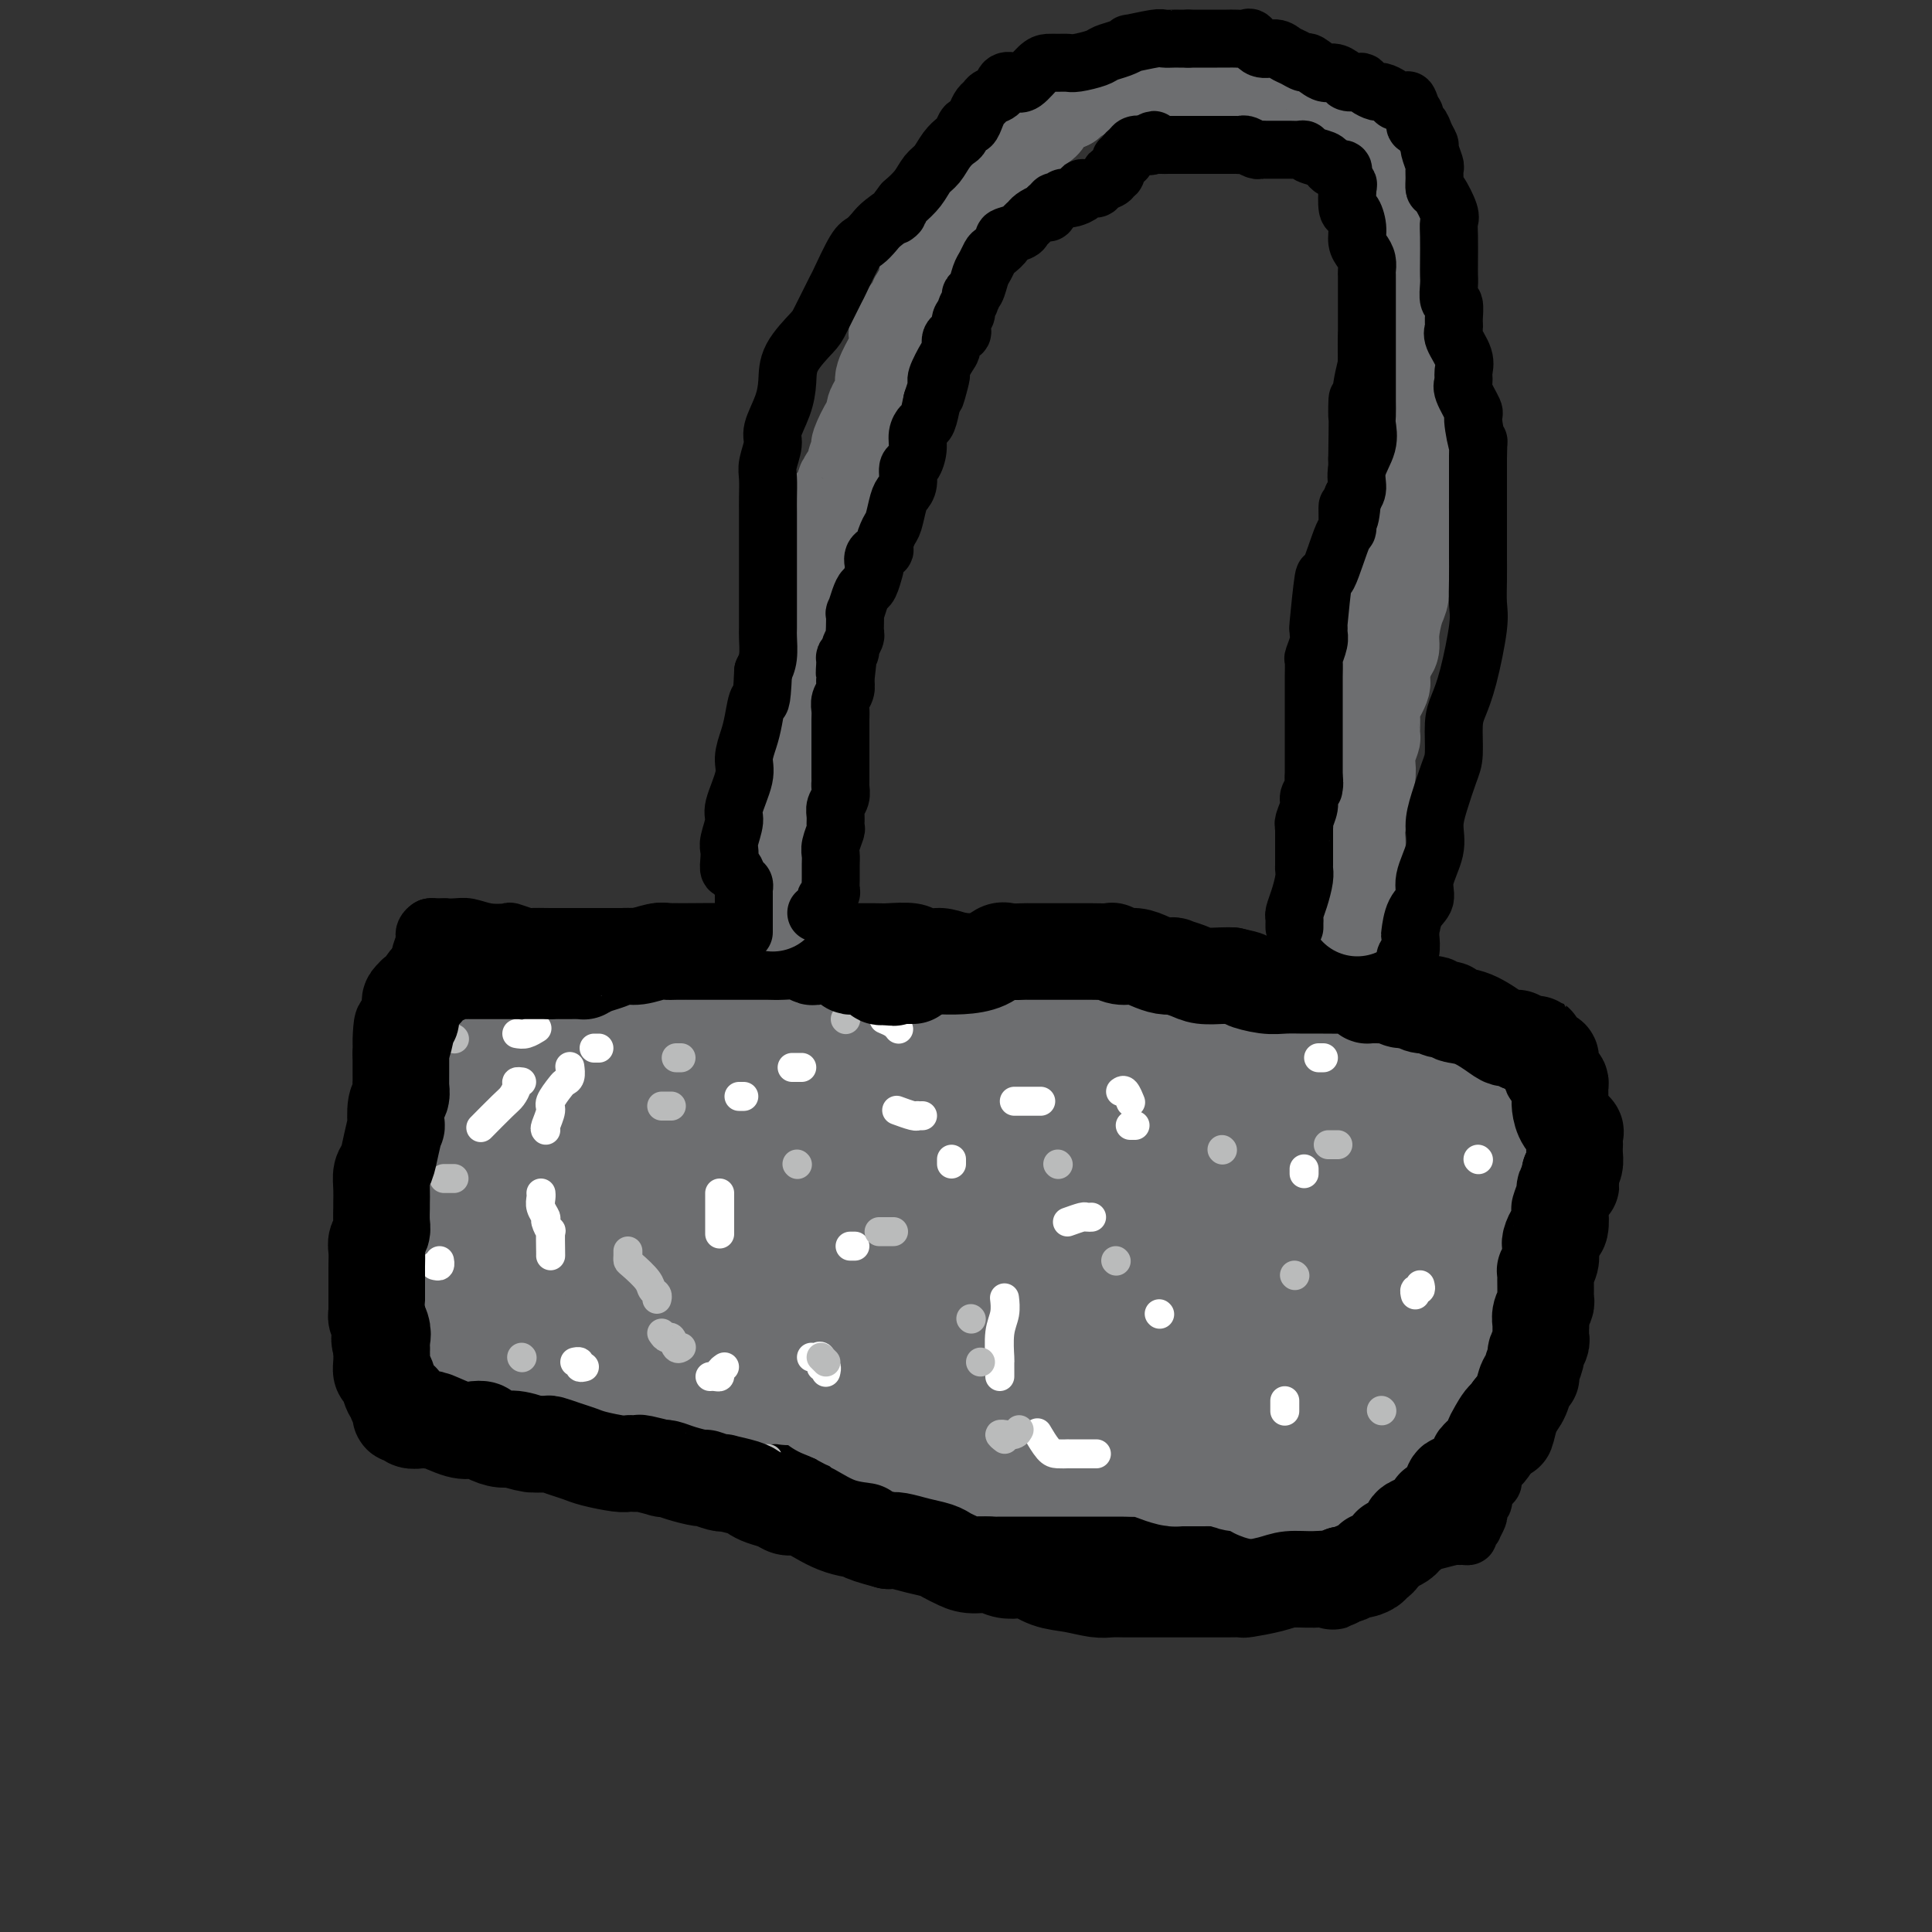 <svg viewBox='0 0 400 400' version='1.1' xmlns='http://www.w3.org/2000/svg' xmlns:xlink='http://www.w3.org/1999/xlink'><rect x="0" y="0" width="400" height="400" fill="#333333" stroke="none"/><g fill='none' stroke='#000000' stroke-width='12' stroke-linecap='round' stroke-linejoin='round'><path d='M89,192c0.037,-0.008 0.074,-0.016 1,0c0.926,0.016 2.743,0.056 4,0c1.257,-0.056 1.956,-0.207 3,0c1.044,0.207 2.434,0.774 4,1c1.566,0.226 3.306,0.113 4,0c0.694,-0.113 0.340,-0.226 1,0c0.660,0.226 2.333,0.793 3,1c0.667,0.207 0.329,0.056 1,0c0.671,-0.056 2.352,-0.015 4,0c1.648,0.015 3.261,0.004 4,0c0.739,-0.004 0.602,0.000 2,0c1.398,-0.000 4.332,-0.004 6,0c1.668,0.004 2.071,0.015 3,0c0.929,-0.015 2.384,-0.057 3,0c0.616,0.057 0.394,0.211 1,0c0.606,-0.211 2.041,-0.789 3,-1c0.959,-0.211 1.443,-0.057 3,0c1.557,0.057 4.189,0.015 7,0c2.811,-0.015 5.801,-0.004 8,0c2.199,0.004 3.606,0.001 5,0c1.394,-0.001 2.776,-0.000 4,0c1.224,0.000 2.289,0.000 4,0c1.711,-0.000 4.069,-0.001 5,0c0.931,0.001 0.437,0.004 2,0c1.563,-0.004 5.183,-0.016 7,0c1.817,0.016 1.829,0.060 3,0c1.171,-0.060 3.499,-0.222 5,0c1.501,0.222 2.173,0.829 3,1c0.827,0.171 1.808,-0.094 3,0c1.192,0.094 2.596,0.547 4,1'/><path d='M199,195c17.859,0.632 7.505,0.712 4,1c-3.505,0.288 -0.163,0.784 2,1c2.163,0.216 3.147,0.152 4,0c0.853,-0.152 1.574,-0.393 3,0c1.426,0.393 3.557,1.418 5,2c1.443,0.582 2.197,0.719 4,1c1.803,0.281 4.654,0.704 7,1c2.346,0.296 4.186,0.464 6,1c1.814,0.536 3.603,1.439 6,2c2.397,0.561 5.401,0.780 8,1c2.599,0.220 4.794,0.441 7,1c2.206,0.559 4.423,1.457 6,2c1.577,0.543 2.516,0.732 4,1c1.484,0.268 3.515,0.614 5,1c1.485,0.386 2.426,0.811 4,1c1.574,0.189 3.781,0.141 5,0c1.219,-0.141 1.451,-0.373 3,0c1.549,0.373 4.416,1.353 6,2c1.584,0.647 1.885,0.961 3,1c1.115,0.039 3.044,-0.197 4,0c0.956,0.197 0.937,0.827 2,1c1.063,0.173 3.207,-0.111 4,0c0.793,0.111 0.235,0.619 1,1c0.765,0.381 2.851,0.637 4,1c1.149,0.363 1.359,0.833 2,1c0.641,0.167 1.713,0.031 2,0c0.287,-0.031 -0.212,0.043 0,0c0.212,-0.043 1.134,-0.204 2,0c0.866,0.204 1.676,0.773 2,1c0.324,0.227 0.162,0.114 0,0'/><path d='M314,219c18.200,3.666 6.202,0.830 2,0c-4.202,-0.830 -0.606,0.346 1,1c1.606,0.654 1.222,0.786 1,1c-0.222,0.214 -0.284,0.509 0,1c0.284,0.491 0.912,1.178 1,2c0.088,0.822 -0.365,1.779 0,3c0.365,1.221 1.547,2.706 2,4c0.453,1.294 0.178,2.398 0,3c-0.178,0.602 -0.258,0.702 0,2c0.258,1.298 0.854,3.794 1,5c0.146,1.206 -0.157,1.121 0,2c0.157,0.879 0.774,2.722 1,4c0.226,1.278 0.061,1.992 0,3c-0.061,1.008 -0.016,2.312 0,3c0.016,0.688 0.004,0.762 0,2c-0.004,1.238 -0.001,3.640 0,5c0.001,1.360 0.001,1.679 0,2c-0.001,0.321 -0.003,0.645 0,2c0.003,1.355 0.012,3.741 0,5c-0.012,1.259 -0.044,1.391 0,2c0.044,0.609 0.165,1.696 0,3c-0.165,1.304 -0.617,2.825 -1,4c-0.383,1.175 -0.696,2.006 -1,3c-0.304,0.994 -0.597,2.153 -1,3c-0.403,0.847 -0.916,1.382 -1,2c-0.084,0.618 0.262,1.319 0,2c-0.262,0.681 -1.131,1.340 -2,2'/><path d='M317,290c-1.043,3.160 -0.651,3.060 -1,4c-0.349,0.940 -1.439,2.920 -2,4c-0.561,1.080 -0.595,1.260 -1,2c-0.405,0.740 -1.183,2.041 -2,3c-0.817,0.959 -1.673,1.575 -2,2c-0.327,0.425 -0.126,0.661 0,1c0.126,0.339 0.179,0.783 0,1c-0.179,0.217 -0.588,0.206 -1,0c-0.412,-0.206 -0.828,-0.606 -1,0c-0.172,0.606 -0.099,2.218 0,3c0.099,0.782 0.224,0.733 0,1c-0.224,0.267 -0.796,0.850 -1,1c-0.204,0.150 -0.039,-0.132 0,0c0.039,0.132 -0.046,0.679 0,1c0.046,0.321 0.223,0.415 0,1c-0.223,0.585 -0.847,1.659 -1,2c-0.153,0.341 0.165,-0.052 0,0c-0.165,0.052 -0.815,0.549 -1,1c-0.185,0.451 0.093,0.857 0,1c-0.093,0.143 -0.557,0.024 -1,0c-0.443,-0.024 -0.863,0.046 -1,0c-0.137,-0.046 0.011,-0.208 -1,0c-1.011,0.208 -3.180,0.788 -4,1c-0.820,0.212 -0.292,0.057 -1,0c-0.708,-0.057 -2.652,-0.015 -4,0c-1.348,0.015 -2.099,0.004 -3,0c-0.901,-0.004 -1.950,-0.002 -3,0'/><path d='M286,319c-3.311,0.155 -3.088,0.041 -4,0c-0.912,-0.041 -2.958,-0.011 -5,0c-2.042,0.011 -4.078,0.003 -6,0c-1.922,-0.003 -3.729,-0.001 -5,0c-1.271,0.001 -2.006,0.002 -3,0c-0.994,-0.002 -2.248,-0.007 -3,0c-0.752,0.007 -1.001,0.026 -3,0c-1.999,-0.026 -5.747,-0.099 -9,0c-3.253,0.099 -6.012,0.368 -9,0c-2.988,-0.368 -6.206,-1.372 -9,-2c-2.794,-0.628 -5.164,-0.880 -7,-1c-1.836,-0.120 -3.139,-0.108 -5,0c-1.861,0.108 -4.280,0.312 -6,0c-1.720,-0.312 -2.743,-1.139 -5,-2c-2.257,-0.861 -5.750,-1.756 -8,-2c-2.250,-0.244 -3.258,0.162 -5,0c-1.742,-0.162 -4.220,-0.894 -8,-2c-3.780,-1.106 -8.863,-2.588 -12,-3c-3.137,-0.412 -4.326,0.246 -6,0c-1.674,-0.246 -3.831,-1.394 -6,-2c-2.169,-0.606 -4.351,-0.669 -6,-1c-1.649,-0.331 -2.766,-0.929 -4,-1c-1.234,-0.071 -2.587,0.385 -4,0c-1.413,-0.385 -2.887,-1.609 -4,-2c-1.113,-0.391 -1.864,0.053 -3,0c-1.136,-0.053 -2.658,-0.603 -4,-1c-1.342,-0.397 -2.503,-0.642 -4,-1c-1.497,-0.358 -3.329,-0.828 -4,-1c-0.671,-0.172 -0.181,-0.046 -1,0c-0.819,0.046 -2.948,0.013 -4,0c-1.052,-0.013 -1.026,-0.007 -1,0'/><path d='M123,298c-14.189,-3.029 -5.160,-1.600 -2,-1c3.160,0.600 0.452,0.372 -1,0c-1.452,-0.372 -1.649,-0.888 -2,-1c-0.351,-0.112 -0.858,0.180 -2,0c-1.142,-0.180 -2.920,-0.832 -4,-1c-1.080,-0.168 -1.462,0.147 -2,0c-0.538,-0.147 -1.230,-0.757 -2,-1c-0.770,-0.243 -1.616,-0.120 -2,0c-0.384,0.120 -0.307,0.238 -1,0c-0.693,-0.238 -2.157,-0.833 -3,-1c-0.843,-0.167 -1.064,0.095 -2,0c-0.936,-0.095 -2.586,-0.547 -4,-1c-1.414,-0.453 -2.592,-0.906 -3,-1c-0.408,-0.094 -0.046,0.171 -1,0c-0.954,-0.171 -3.225,-0.778 -4,-1c-0.775,-0.222 -0.053,-0.059 0,0c0.053,0.059 -0.564,0.013 -1,0c-0.436,-0.013 -0.690,0.007 -1,0c-0.310,-0.007 -0.675,-0.039 -1,0c-0.325,0.039 -0.609,0.151 -1,0c-0.391,-0.151 -0.888,-0.563 -1,-1c-0.112,-0.437 0.162,-0.898 0,-1c-0.162,-0.102 -0.762,0.154 -1,0c-0.238,-0.154 -0.116,-0.718 0,-1c0.116,-0.282 0.226,-0.281 0,-1c-0.226,-0.719 -0.789,-2.159 -1,-3c-0.211,-0.841 -0.070,-1.082 0,-2c0.070,-0.918 0.070,-2.514 0,-4c-0.070,-1.486 -0.211,-2.862 0,-4c0.211,-1.138 0.775,-2.040 1,-3c0.225,-0.960 0.113,-1.980 0,-3'/><path d='M82,267c0.094,-3.169 -0.171,-3.090 0,-4c0.171,-0.910 0.778,-2.809 1,-4c0.222,-1.191 0.060,-1.674 0,-2c-0.060,-0.326 -0.016,-0.494 0,-2c0.016,-1.506 0.004,-4.350 0,-5c-0.004,-0.650 -0.001,0.893 0,0c0.001,-0.893 0.000,-4.224 0,-6c-0.000,-1.776 -0.000,-1.998 0,-3c0.000,-1.002 0.000,-2.783 0,-4c-0.000,-1.217 0.000,-1.869 0,-3c-0.000,-1.131 -0.000,-2.739 0,-4c0.000,-1.261 0.000,-2.173 0,-3c-0.000,-0.827 -0.002,-1.568 0,-3c0.002,-1.432 0.006,-3.555 0,-5c-0.006,-1.445 -0.022,-2.210 0,-3c0.022,-0.790 0.082,-1.603 0,-3c-0.082,-1.397 -0.305,-3.376 0,-5c0.305,-1.624 1.140,-2.893 2,-4c0.860,-1.107 1.746,-2.051 2,-3c0.254,-0.949 -0.125,-1.904 0,-3c0.125,-1.096 0.754,-2.332 1,-3c0.246,-0.668 0.107,-0.767 0,-1c-0.107,-0.233 -0.183,-0.598 0,-1c0.183,-0.402 0.626,-0.840 1,-1c0.374,-0.160 0.677,-0.043 1,0c0.323,0.043 0.664,0.012 1,0c0.336,-0.012 0.668,-0.006 1,0'/><path d='M92,192c0.500,0.000 0.250,0.000 0,0'/><path d='M279,208c-0.000,-0.295 -0.000,-0.590 0,-1c0.000,-0.410 0.000,-0.936 0,-1c-0.000,-0.064 -0.001,0.332 0,0c0.001,-0.332 0.003,-1.394 0,-2c-0.003,-0.606 -0.011,-0.757 0,-1c0.011,-0.243 0.041,-0.577 0,-1c-0.041,-0.423 -0.155,-0.933 0,-2c0.155,-1.067 0.577,-2.689 1,-3c0.423,-0.311 0.845,0.690 1,0c0.155,-0.690 0.041,-3.072 0,-4c-0.041,-0.928 -0.011,-0.401 0,-1c0.011,-0.599 0.003,-2.324 0,-3c-0.003,-0.676 -0.001,-0.304 0,-1c0.001,-0.696 0.000,-2.461 0,-4c-0.000,-1.539 -0.000,-2.854 0,-4c0.000,-1.146 0.000,-2.125 0,-3c-0.000,-0.875 -0.000,-1.646 0,-3c0.000,-1.354 0.000,-3.291 0,-5c-0.000,-1.709 -0.000,-3.189 0,-5c0.000,-1.811 0.000,-3.953 0,-6c-0.000,-2.047 -0.000,-3.999 0,-6c0.000,-2.001 0.000,-4.050 0,-6c-0.000,-1.950 -0.000,-3.802 0,-6c0.000,-2.198 0.000,-4.743 0,-7c-0.000,-2.257 -0.000,-4.228 0,-6c0.000,-1.772 0.000,-3.347 0,-5c-0.000,-1.653 -0.000,-3.385 0,-5c0.000,-1.615 0.000,-3.113 0,-5c-0.000,-1.887 -0.000,-4.162 0,-6c0.000,-1.838 0.000,-3.239 0,-5c-0.000,-1.761 -0.000,-3.880 0,-6'/><path d='M281,95c0.266,-19.221 -0.070,-10.772 0,-9c0.070,1.772 0.544,-3.133 1,-6c0.456,-2.867 0.893,-3.697 1,-5c0.107,-1.303 -0.115,-3.078 0,-5c0.115,-1.922 0.567,-3.990 1,-6c0.433,-2.010 0.848,-3.962 1,-5c0.152,-1.038 0.041,-1.161 0,-2c-0.041,-0.839 -0.011,-2.396 0,-4c0.011,-1.604 0.003,-3.257 0,-4c-0.003,-0.743 -0.001,-0.575 0,-1c0.001,-0.425 0.001,-1.441 0,-2c-0.001,-0.559 -0.003,-0.660 0,-1c0.003,-0.340 0.011,-0.918 0,-1c-0.011,-0.082 -0.042,0.333 0,0c0.042,-0.333 0.157,-1.413 0,-2c-0.157,-0.587 -0.586,-0.682 -1,-1c-0.414,-0.318 -0.814,-0.859 -1,-1c-0.186,-0.141 -0.158,0.117 0,0c0.158,-0.117 0.446,-0.611 0,-1c-0.446,-0.389 -1.625,-0.675 -2,-1c-0.375,-0.325 0.055,-0.689 0,-1c-0.055,-0.311 -0.596,-0.570 -1,-1c-0.404,-0.430 -0.672,-1.031 -1,-2c-0.328,-0.969 -0.717,-2.305 -1,-3c-0.283,-0.695 -0.460,-0.750 -1,-1c-0.540,-0.250 -1.443,-0.697 -2,-1c-0.557,-0.303 -0.768,-0.463 -1,-1c-0.232,-0.537 -0.486,-1.452 -1,-2c-0.514,-0.548 -1.290,-0.728 -2,-1c-0.710,-0.272 -1.355,-0.636 -2,-1'/><path d='M269,24c-2.937,-3.205 -2.279,-2.217 -3,-2c-0.721,0.217 -2.822,-0.338 -4,-1c-1.178,-0.662 -1.433,-1.431 -2,-2c-0.567,-0.569 -1.446,-0.937 -2,-1c-0.554,-0.063 -0.781,0.179 -1,0c-0.219,-0.179 -0.429,-0.780 -1,-1c-0.571,-0.220 -1.504,-0.059 -3,0c-1.496,0.059 -3.556,0.016 -5,0c-1.444,-0.016 -2.273,-0.004 -4,0c-1.727,0.004 -4.350,0.001 -6,0c-1.650,-0.001 -2.325,-0.000 -3,0c-0.675,0.000 -1.351,0.000 -2,0c-0.649,-0.000 -1.271,-0.001 -2,0c-0.729,0.001 -1.566,0.005 -2,0c-0.434,-0.005 -0.464,-0.017 -1,0c-0.536,0.017 -1.579,0.063 -3,0c-1.421,-0.063 -3.219,-0.234 -4,0c-0.781,0.234 -0.544,0.875 -1,1c-0.456,0.125 -1.606,-0.266 -3,0c-1.394,0.266 -3.032,1.189 -4,2c-0.968,0.811 -1.268,1.512 -2,2c-0.732,0.488 -1.898,0.764 -3,1c-1.102,0.236 -2.141,0.431 -3,1c-0.859,0.569 -1.540,1.513 -2,2c-0.460,0.487 -0.701,0.516 -1,1c-0.299,0.484 -0.657,1.424 -1,2c-0.343,0.576 -0.672,0.788 -1,1'/><path d='M200,30c-3.509,2.059 -1.781,0.706 -1,1c0.781,0.294 0.617,2.235 0,4c-0.617,1.765 -1.685,3.355 -2,4c-0.315,0.645 0.123,0.346 0,1c-0.123,0.654 -0.807,2.260 -1,3c-0.193,0.740 0.104,0.615 0,2c-0.104,1.385 -0.610,4.280 -1,6c-0.390,1.720 -0.665,2.265 -1,3c-0.335,0.735 -0.730,1.660 -1,4c-0.270,2.340 -0.415,6.095 -1,8c-0.585,1.905 -1.609,1.961 -2,3c-0.391,1.039 -0.150,3.062 0,4c0.150,0.938 0.209,0.791 0,2c-0.209,1.209 -0.684,3.776 -1,5c-0.316,1.224 -0.471,1.107 -1,3c-0.529,1.893 -1.431,5.795 -2,8c-0.569,2.205 -0.806,2.712 -1,4c-0.194,1.288 -0.345,3.355 -1,6c-0.655,2.645 -1.813,5.867 -3,8c-1.187,2.133 -2.402,3.175 -3,5c-0.598,1.825 -0.580,4.432 -1,7c-0.420,2.568 -1.278,5.098 -2,7c-0.722,1.902 -1.307,3.178 -2,5c-0.693,1.822 -1.492,4.190 -2,6c-0.508,1.810 -0.724,3.063 -1,4c-0.276,0.937 -0.613,1.560 -1,3c-0.387,1.440 -0.825,3.697 -1,5c-0.175,1.303 -0.088,1.651 0,2'/><path d='M168,153c-5.150,20.277 -2.025,9.468 -1,6c1.025,-3.468 -0.051,0.403 -1,3c-0.949,2.597 -1.772,3.918 -2,5c-0.228,1.082 0.137,1.923 0,3c-0.137,1.077 -0.776,2.390 -1,3c-0.224,0.610 -0.032,0.515 0,1c0.032,0.485 -0.097,1.548 0,2c0.097,0.452 0.418,0.292 0,1c-0.418,0.708 -1.576,2.284 -2,3c-0.424,0.716 -0.114,0.572 0,1c0.114,0.428 0.030,1.428 0,2c-0.030,0.572 -0.008,0.717 0,1c0.008,0.283 0.002,0.703 0,1c-0.002,0.297 -0.001,0.472 0,1c0.001,0.528 0.000,1.410 0,2c-0.000,0.590 -0.000,0.890 0,1c0.000,0.110 0.000,0.032 0,0c-0.000,-0.032 -0.000,-0.016 0,0'/></g>
<g fill='none' stroke='#6D6E70' stroke-width='28' stroke-linecap='round' stroke-linejoin='round'><path d='M309,239c0.089,-0.845 0.178,-1.691 0,-2c-0.178,-0.309 -0.623,-0.083 -1,0c-0.377,0.083 -0.687,0.022 -1,0c-0.313,-0.022 -0.629,-0.006 -1,0c-0.371,0.006 -0.799,0.002 -1,0c-0.201,-0.002 -0.176,-0.000 -1,0c-0.824,0.000 -2.496,0.000 -3,0c-0.504,-0.000 0.159,-0.000 0,0c-0.159,0.000 -1.142,0.000 -2,0c-0.858,-0.000 -1.593,-0.000 -2,0c-0.407,0.000 -0.485,0.001 -1,0c-0.515,-0.001 -1.465,-0.004 -2,0c-0.535,0.004 -0.655,0.013 -1,0c-0.345,-0.013 -0.916,-0.050 -2,0c-1.084,0.050 -2.681,0.185 -4,0c-1.319,-0.185 -2.361,-0.691 -4,-1c-1.639,-0.309 -3.873,-0.423 -6,-1c-2.127,-0.577 -4.145,-1.619 -6,-2c-1.855,-0.381 -3.548,-0.102 -5,0c-1.452,0.102 -2.665,0.027 -6,0c-3.335,-0.027 -8.792,-0.007 -12,0c-3.208,0.007 -4.166,0.002 -6,0c-1.834,-0.002 -4.545,-0.001 -7,0c-2.455,0.001 -4.655,0.002 -7,0c-2.345,-0.002 -4.836,-0.006 -7,0c-2.164,0.006 -4.003,0.022 -7,0c-2.997,-0.022 -7.153,-0.083 -11,0c-3.847,0.083 -7.385,0.309 -11,0c-3.615,-0.309 -7.308,-1.155 -11,-2'/><path d='M181,231c-16.738,-0.991 -13.585,-2.467 -13,-3c0.585,-0.533 -1.400,-0.121 -3,0c-1.600,0.121 -2.817,-0.047 -4,0c-1.183,0.047 -2.333,0.310 -5,0c-2.667,-0.310 -6.849,-1.193 -10,-2c-3.151,-0.807 -5.269,-1.537 -7,-2c-1.731,-0.463 -3.074,-0.660 -5,-1c-1.926,-0.340 -4.433,-0.822 -6,-1c-1.567,-0.178 -2.192,-0.052 -3,0c-0.808,0.052 -1.797,0.029 -3,0c-1.203,-0.029 -2.620,-0.064 -4,0c-1.380,0.064 -2.724,0.227 -4,0c-1.276,-0.227 -2.485,-0.845 -3,-1c-0.515,-0.155 -0.337,0.155 -1,0c-0.663,-0.155 -2.167,-0.773 -3,-1c-0.833,-0.227 -0.994,-0.064 -1,0c-0.006,0.064 0.143,0.027 0,0c-0.143,-0.027 -0.577,-0.046 -1,0c-0.423,0.046 -0.835,0.156 -1,0c-0.165,-0.156 -0.082,-0.578 0,-1'/><path d='M104,219c-11.908,-1.812 -3.179,-0.342 0,0c3.179,0.342 0.809,-0.443 0,-1c-0.809,-0.557 -0.058,-0.885 0,-1c0.058,-0.115 -0.576,-0.017 -1,0c-0.424,0.017 -0.637,-0.048 -1,0c-0.363,0.048 -0.876,0.210 -1,0c-0.124,-0.210 0.139,-0.792 0,-1c-0.139,-0.208 -0.681,-0.042 -1,0c-0.319,0.042 -0.415,-0.042 -1,0c-0.585,0.042 -1.659,0.208 -2,0c-0.341,-0.208 0.051,-0.792 0,-1c-0.051,-0.208 -0.547,-0.041 -1,0c-0.453,0.041 -0.864,-0.046 -1,0c-0.136,0.046 0.004,0.223 0,0c-0.004,-0.223 -0.152,-0.848 0,-1c0.152,-0.152 0.604,0.169 1,0c0.396,-0.169 0.735,-0.829 1,-1c0.265,-0.171 0.456,0.146 1,0c0.544,-0.146 1.441,-0.756 2,-1c0.559,-0.244 0.779,-0.122 1,0'/><path d='M101,212c0.727,-0.464 0.043,-0.124 0,0c-0.043,0.124 0.555,0.033 1,0c0.445,-0.033 0.738,-0.009 1,0c0.262,0.009 0.493,0.002 1,0c0.507,-0.002 1.292,-0.001 2,0c0.708,0.001 1.341,0.000 2,0c0.659,-0.000 1.343,-0.000 2,0c0.657,0.000 1.286,0.000 2,0c0.714,-0.000 1.514,-0.000 2,0c0.486,0.000 0.658,0.000 1,0c0.342,-0.000 0.854,-0.000 2,0c1.146,0.000 2.926,0.000 4,0c1.074,-0.000 1.443,-0.001 2,0c0.557,0.001 1.302,0.003 2,0c0.698,-0.003 1.349,-0.011 2,0c0.651,0.011 1.303,0.040 2,0c0.697,-0.040 1.439,-0.151 3,0c1.561,0.151 3.942,0.562 5,1c1.058,0.438 0.793,0.902 1,1c0.207,0.098 0.886,-0.170 2,0c1.114,0.170 2.661,0.778 4,1c1.339,0.222 2.469,0.060 3,0c0.531,-0.060 0.464,-0.016 1,0c0.536,0.016 1.677,0.004 2,0c0.323,-0.004 -0.170,-0.001 0,0c0.170,0.001 1.004,0.000 2,0c0.996,-0.000 2.154,-0.000 3,0c0.846,0.000 1.382,0.000 2,0c0.618,-0.000 1.320,-0.000 2,0c0.680,0.000 1.337,0.000 2,0c0.663,-0.000 1.331,-0.000 2,0'/><path d='M163,215c9.887,0.464 3.603,0.125 2,0c-1.603,-0.125 1.474,-0.034 4,0c2.526,0.034 4.499,0.012 6,0c1.501,-0.012 2.529,-0.013 4,0c1.471,0.013 3.387,0.042 5,0c1.613,-0.042 2.925,-0.155 5,0c2.075,0.155 4.914,0.577 7,1c2.086,0.423 3.418,0.845 5,1c1.582,0.155 3.415,0.042 5,0c1.585,-0.042 2.924,-0.012 4,0c1.076,0.012 1.890,0.007 3,0c1.110,-0.007 2.515,-0.017 4,0c1.485,0.017 3.050,0.061 4,0c0.950,-0.061 1.283,-0.229 3,0c1.717,0.229 4.816,0.853 6,1c1.184,0.147 0.452,-0.185 1,0c0.548,0.185 2.378,0.887 4,1c1.622,0.113 3.038,-0.363 5,0c1.962,0.363 4.471,1.564 6,2c1.529,0.436 2.076,0.106 3,0c0.924,-0.106 2.223,0.010 3,0c0.777,-0.010 1.031,-0.147 2,0c0.969,0.147 2.651,0.578 3,1c0.349,0.422 -0.636,0.835 0,1c0.636,0.165 2.891,0.083 4,0c1.109,-0.083 1.071,-0.166 2,0c0.929,0.166 2.826,0.581 4,1c1.174,0.419 1.624,0.844 2,1c0.376,0.156 0.679,0.045 1,0c0.321,-0.045 0.661,-0.022 1,0'/><path d='M271,225c8.013,1.178 4.546,0.122 3,0c-1.546,-0.122 -1.172,0.689 0,1c1.172,0.311 3.141,0.122 4,0c0.859,-0.122 0.607,-0.176 1,0c0.393,0.176 1.432,0.583 2,1c0.568,0.417 0.666,0.843 1,1c0.334,0.157 0.906,0.046 1,0c0.094,-0.046 -0.288,-0.026 0,0c0.288,0.026 1.247,0.059 2,0c0.753,-0.059 1.300,-0.212 2,0c0.700,0.212 1.552,0.787 2,1c0.448,0.213 0.491,0.065 1,0c0.509,-0.065 1.484,-0.046 2,0c0.516,0.046 0.571,0.117 1,0c0.429,-0.117 1.230,-0.424 2,0c0.770,0.424 1.507,1.578 2,2c0.493,0.422 0.740,0.113 1,0c0.260,-0.113 0.531,-0.030 1,0c0.469,0.030 1.134,0.009 1,0c-0.134,-0.009 -1.067,-0.004 -2,0'/><path d='M298,231c3.452,0.702 -1.417,-0.542 -4,-1c-2.583,-0.458 -2.881,-0.131 -3,0c-0.119,0.131 -0.060,0.065 0,0'/><path d='M204,214c-0.534,-0.024 -1.068,-0.049 -1,0c0.068,0.049 0.738,0.171 0,0c-0.738,-0.171 -2.884,-0.634 -4,-1c-1.116,-0.366 -1.203,-0.634 -2,-1c-0.797,-0.366 -2.304,-0.830 -3,-1c-0.696,-0.170 -0.582,-0.046 -1,0c-0.418,0.046 -1.369,0.013 -2,0c-0.631,-0.013 -0.942,-0.007 -1,0c-0.058,0.007 0.138,0.016 0,0c-0.138,-0.016 -0.611,-0.057 -1,0c-0.389,0.057 -0.695,0.211 -1,0c-0.305,-0.211 -0.610,-0.788 -1,-1c-0.390,-0.212 -0.864,-0.061 -1,0c-0.136,0.061 0.065,0.030 0,0c-0.065,-0.030 -0.397,-0.061 -1,0c-0.603,0.061 -1.475,0.212 -2,0c-0.525,-0.212 -0.701,-0.789 -1,-1c-0.299,-0.211 -0.722,-0.057 -1,0c-0.278,0.057 -0.412,0.015 -1,0c-0.588,-0.015 -1.630,-0.004 -3,0c-1.370,0.004 -3.067,0.001 -4,0c-0.933,-0.001 -1.103,-0.000 -2,0c-0.897,0.000 -2.522,0.000 -3,0c-0.478,-0.000 0.192,-0.000 0,0c-0.192,0.000 -1.244,0.000 -2,0c-0.756,-0.000 -1.216,-0.000 -2,0c-0.784,0.000 -1.892,0.000 -3,0'/><path d='M161,209c-7.442,-0.608 -4.547,0.373 -4,1c0.547,0.627 -1.253,0.900 -2,1c-0.747,0.100 -0.442,0.027 -1,0c-0.558,-0.027 -1.978,-0.007 -3,0c-1.022,0.007 -1.647,0.002 -2,0c-0.353,-0.002 -0.436,-0.001 -1,0c-0.564,0.001 -1.609,0.000 -3,0c-1.391,-0.000 -3.127,-0.000 -4,0c-0.873,0.000 -0.881,0.000 -1,0c-0.119,-0.000 -0.347,-0.001 -1,0c-0.653,0.001 -1.730,0.004 -2,0c-0.270,-0.004 0.265,-0.015 0,0c-0.265,0.015 -1.332,0.057 -2,0c-0.668,-0.057 -0.938,-0.212 -2,0c-1.062,0.212 -2.915,0.793 -4,1c-1.085,0.207 -1.403,0.040 -2,0c-0.597,-0.040 -1.473,0.045 -2,0c-0.527,-0.045 -0.704,-0.222 -1,0c-0.296,0.222 -0.709,0.843 -1,1c-0.291,0.157 -0.459,-0.150 -1,0c-0.541,0.150 -1.453,0.758 -2,1c-0.547,0.242 -0.728,0.117 -1,0c-0.272,-0.117 -0.635,-0.228 -1,0c-0.365,0.228 -0.733,0.795 -1,1c-0.267,0.205 -0.432,0.047 -1,0c-0.568,-0.047 -1.537,0.015 -2,0c-0.463,-0.015 -0.420,-0.109 -1,0c-0.580,0.109 -1.784,0.421 -3,1c-1.216,0.579 -2.443,1.425 -3,2c-0.557,0.575 -0.445,0.879 -1,1c-0.555,0.121 -1.778,0.061 -3,0'/><path d='M103,219c-3.768,1.488 -2.186,1.708 -2,2c0.186,0.292 -1.022,0.654 -2,1c-0.978,0.346 -1.727,0.675 -2,1c-0.273,0.325 -0.070,0.648 0,1c0.070,0.352 0.008,0.735 0,1c-0.008,0.265 0.039,0.413 0,1c-0.039,0.587 -0.164,1.614 0,2c0.164,0.386 0.618,0.130 1,0c0.382,-0.130 0.691,-0.136 1,0c0.309,0.136 0.619,0.414 1,1c0.381,0.586 0.834,1.481 1,2c0.166,0.519 0.044,0.664 0,1c-0.044,0.336 -0.012,0.864 0,1c0.012,0.136 0.004,-0.120 0,0c-0.004,0.120 -0.004,0.614 0,1c0.004,0.386 0.011,0.662 0,1c-0.011,0.338 -0.042,0.739 0,1c0.042,0.261 0.157,0.383 0,1c-0.157,0.617 -0.585,1.731 -1,2c-0.415,0.269 -0.816,-0.306 -1,0c-0.184,0.306 -0.153,1.494 0,2c0.153,0.506 0.426,0.328 0,1c-0.426,0.672 -1.550,2.192 -2,3c-0.450,0.808 -0.225,0.904 0,1'/><path d='M97,246c-0.636,2.067 -0.227,-0.266 0,0c0.227,0.266 0.272,3.130 0,4c-0.272,0.870 -0.861,-0.254 -1,0c-0.139,0.254 0.173,1.885 0,3c-0.173,1.115 -0.831,1.713 -1,2c-0.169,0.287 0.151,0.262 0,1c-0.151,0.738 -0.772,2.240 -1,3c-0.228,0.760 -0.061,0.780 0,1c0.061,0.220 0.016,0.640 0,1c-0.016,0.360 -0.004,0.659 0,1c0.004,0.341 0.001,0.722 0,1c-0.001,0.278 -0.000,0.452 0,1c0.000,0.548 0.000,1.470 0,2c-0.000,0.530 -0.000,0.667 0,1c0.000,0.333 0.000,0.863 0,1c-0.000,0.137 -0.000,-0.118 0,0c0.000,0.118 0.000,0.609 0,1c-0.000,0.391 -0.000,0.682 0,1c0.000,0.318 0.000,0.662 0,1c-0.000,0.338 -0.001,0.669 0,1c0.001,0.331 0.004,0.662 0,1c-0.004,0.338 -0.016,0.683 0,1c0.016,0.317 0.060,0.607 0,1c-0.060,0.393 -0.223,0.890 0,1c0.223,0.110 0.833,-0.166 1,0c0.167,0.166 -0.109,0.776 0,1c0.109,0.224 0.603,0.064 1,0c0.397,-0.064 0.699,-0.032 1,0'/><path d='M97,277c0.703,0.249 0.962,-0.129 1,0c0.038,0.129 -0.145,0.767 0,1c0.145,0.233 0.619,0.063 1,0c0.381,-0.063 0.668,-0.019 1,0c0.332,0.019 0.709,0.013 1,0c0.291,-0.013 0.497,-0.031 1,0c0.503,0.031 1.302,0.113 2,0c0.698,-0.113 1.296,-0.420 2,0c0.704,0.420 1.516,1.566 2,2c0.484,0.434 0.641,0.155 1,0c0.359,-0.155 0.921,-0.185 2,0c1.079,0.185 2.675,0.584 4,1c1.325,0.416 2.378,0.847 3,1c0.622,0.153 0.814,0.027 1,0c0.186,-0.027 0.367,0.045 1,0c0.633,-0.045 1.719,-0.208 2,0c0.281,0.208 -0.241,0.788 0,1c0.241,0.212 1.247,0.057 2,0c0.753,-0.057 1.252,-0.015 2,0c0.748,0.015 1.743,0.004 2,0c0.257,-0.004 -0.226,-0.001 0,0c0.226,0.001 1.160,0.000 2,0c0.840,-0.000 1.585,-0.000 2,0c0.415,0.000 0.501,0.000 1,0c0.499,-0.000 1.413,-0.000 2,0c0.587,0.000 0.848,0.000 1,0c0.152,-0.000 0.195,-0.000 1,0c0.805,0.000 2.373,0.000 4,0c1.627,-0.000 3.314,-0.000 5,0'/><path d='M146,283c8.281,0.475 4.485,-1.337 4,-2c-0.485,-0.663 2.342,-0.178 4,0c1.658,0.178 2.149,0.048 3,0c0.851,-0.048 2.064,-0.013 3,0c0.936,0.013 1.597,0.003 2,0c0.403,-0.003 0.549,-0.001 1,0c0.451,0.001 1.209,-0.001 2,0c0.791,0.001 1.616,0.004 2,0c0.384,-0.004 0.326,-0.015 1,0c0.674,0.015 2.079,0.056 3,0c0.921,-0.056 1.359,-0.208 2,0c0.641,0.208 1.485,0.778 2,1c0.515,0.222 0.700,0.098 1,0c0.300,-0.098 0.714,-0.170 1,0c0.286,0.170 0.443,0.582 2,1c1.557,0.418 4.514,0.843 6,1c1.486,0.157 1.502,0.046 2,0c0.498,-0.046 1.478,-0.027 2,0c0.522,0.027 0.586,0.064 1,0c0.414,-0.064 1.176,-0.227 2,0c0.824,0.227 1.708,0.846 3,1c1.292,0.154 2.991,-0.156 4,0c1.009,0.156 1.326,0.778 2,1c0.674,0.222 1.703,0.044 2,0c0.297,-0.044 -0.139,0.045 0,0c0.139,-0.045 0.855,-0.223 2,0c1.145,0.223 2.721,0.847 3,1c0.279,0.153 -0.740,-0.165 0,0c0.740,0.165 3.238,0.814 4,1c0.762,0.186 -0.211,-0.090 0,0c0.211,0.090 1.605,0.545 3,1'/><path d='M215,289c6.961,1.172 2.364,0.103 1,0c-1.364,-0.103 0.503,0.760 2,1c1.497,0.240 2.622,-0.143 4,0c1.378,0.143 3.009,0.812 4,1c0.991,0.188 1.342,-0.105 2,0c0.658,0.105 1.621,0.609 2,1c0.379,0.391 0.172,0.670 1,1c0.828,0.330 2.689,0.713 4,1c1.311,0.287 2.072,0.479 3,1c0.928,0.521 2.024,1.373 3,2c0.976,0.627 1.833,1.030 3,1c1.167,-0.030 2.645,-0.492 4,0c1.355,0.492 2.587,1.938 4,3c1.413,1.062 3.008,1.738 4,2c0.992,0.262 1.381,0.109 2,0c0.619,-0.109 1.466,-0.173 2,0c0.534,0.173 0.754,0.582 1,1c0.246,0.418 0.518,0.844 1,1c0.482,0.156 1.176,0.042 2,0c0.824,-0.042 1.779,-0.011 2,0c0.221,0.011 -0.292,0.003 0,0c0.292,-0.003 1.387,-0.001 2,0c0.613,0.001 0.742,0.000 1,0c0.258,-0.000 0.646,-0.000 1,0c0.354,0.000 0.674,0.001 1,0c0.326,-0.001 0.657,-0.003 1,0c0.343,0.003 0.697,0.012 1,0c0.303,-0.012 0.555,-0.044 1,0c0.445,0.044 1.081,0.166 2,0c0.919,-0.166 2.120,-0.619 3,-1c0.880,-0.381 1.440,-0.691 2,-1'/><path d='M281,303c3.371,-0.313 2.299,-0.094 2,0c-0.299,0.094 0.175,0.065 1,0c0.825,-0.065 2.002,-0.165 2,0c-0.002,0.165 -1.181,0.596 1,0c2.181,-0.596 7.723,-2.218 10,-3c2.277,-0.782 1.290,-0.723 1,-1c-0.290,-0.277 0.119,-0.889 0,-1c-0.119,-0.111 -0.764,0.279 -1,0c-0.236,-0.279 -0.063,-1.226 0,-2c0.063,-0.774 0.016,-1.376 0,-2c-0.016,-0.624 -0.002,-1.269 0,-2c0.002,-0.731 -0.010,-1.546 0,-2c0.010,-0.454 0.041,-0.545 0,-1c-0.041,-0.455 -0.155,-1.273 0,-2c0.155,-0.727 0.577,-1.364 1,-2'/><path d='M298,285c0.107,-2.229 -0.126,-0.303 0,0c0.126,0.303 0.611,-1.018 1,-2c0.389,-0.982 0.681,-1.624 1,-2c0.319,-0.376 0.664,-0.485 1,-1c0.336,-0.515 0.663,-1.437 1,-2c0.337,-0.563 0.683,-0.766 1,-1c0.317,-0.234 0.606,-0.500 1,-1c0.394,-0.500 0.893,-1.233 1,-2c0.107,-0.767 -0.179,-1.569 0,-2c0.179,-0.431 0.821,-0.492 1,-1c0.179,-0.508 -0.106,-1.462 0,-2c0.106,-0.538 0.602,-0.659 1,-1c0.398,-0.341 0.699,-0.903 1,-1c0.301,-0.097 0.601,0.272 1,0c0.399,-0.272 0.895,-1.186 1,-2c0.105,-0.814 -0.183,-1.527 0,-2c0.183,-0.473 0.837,-0.704 1,-1c0.163,-0.296 -0.167,-0.656 0,-1c0.167,-0.344 0.829,-0.673 1,-1c0.171,-0.327 -0.149,-0.651 0,-1c0.149,-0.349 0.768,-0.723 1,-1c0.232,-0.277 0.076,-0.455 0,-1c-0.076,-0.545 -0.072,-1.455 0,-2c0.072,-0.545 0.213,-0.724 0,-1c-0.213,-0.276 -0.778,-0.649 -1,-1c-0.222,-0.351 -0.101,-0.682 0,-1c0.101,-0.318 0.181,-0.624 0,-1c-0.181,-0.376 -0.623,-0.822 -1,-1c-0.377,-0.178 -0.688,-0.089 -1,0'/><path d='M310,250c-0.456,-0.585 -0.097,0.451 0,1c0.097,0.549 -0.067,0.610 0,1c0.067,0.390 0.365,1.109 0,2c-0.365,0.891 -1.393,1.955 -2,3c-0.607,1.045 -0.793,2.071 -1,3c-0.207,0.929 -0.437,1.759 -1,3c-0.563,1.241 -1.461,2.892 -2,4c-0.539,1.108 -0.721,1.673 -1,2c-0.279,0.327 -0.655,0.416 -1,1c-0.345,0.584 -0.658,1.662 -1,2c-0.342,0.338 -0.714,-0.063 -1,0c-0.286,0.063 -0.487,0.590 -1,1c-0.513,0.410 -1.338,0.702 -2,1c-0.662,0.298 -1.161,0.602 -2,1c-0.839,0.398 -2.018,0.891 -3,1c-0.982,0.109 -1.767,-0.167 -3,0c-1.233,0.167 -2.914,0.778 -4,1c-1.086,0.222 -1.576,0.056 -2,0c-0.424,-0.056 -0.782,-0.003 -1,0c-0.218,0.003 -0.297,-0.044 -1,0c-0.703,0.044 -2.031,0.178 -3,0c-0.969,-0.178 -1.580,-0.668 -2,-1c-0.420,-0.332 -0.648,-0.507 -1,-1c-0.352,-0.493 -0.826,-1.306 -1,-2c-0.174,-0.694 -0.046,-1.270 0,-2c0.046,-0.730 0.012,-1.613 0,-3c-0.012,-1.387 -0.000,-3.278 0,-4c0.000,-0.722 -0.010,-0.276 0,-1c0.010,-0.724 0.041,-2.618 0,-4c-0.041,-1.382 -0.155,-2.252 0,-3c0.155,-0.748 0.577,-1.374 1,-2'/><path d='M275,254c0.163,-3.984 0.569,-3.446 1,-4c0.431,-0.554 0.886,-2.202 1,-3c0.114,-0.798 -0.112,-0.746 0,-1c0.112,-0.254 0.562,-0.812 1,-1c0.438,-0.188 0.863,-0.005 1,0c0.137,0.005 -0.013,-0.169 0,0c0.013,0.169 0.189,0.682 1,2c0.811,1.318 2.259,3.441 3,5c0.741,1.559 0.777,2.555 1,3c0.223,0.445 0.634,0.339 1,1c0.366,0.661 0.686,2.089 1,3c0.314,0.911 0.620,1.304 1,2c0.380,0.696 0.834,1.696 1,2c0.166,0.304 0.045,-0.087 0,0c-0.045,0.087 -0.012,0.651 0,1c0.012,0.349 0.004,0.482 0,1c-0.004,0.518 -0.004,1.420 0,2c0.004,0.580 0.012,0.837 0,1c-0.012,0.163 -0.045,0.232 0,1c0.045,0.768 0.167,2.237 0,3c-0.167,0.763 -0.622,0.821 -1,1c-0.378,0.179 -0.679,0.480 -1,1c-0.321,0.520 -0.660,1.260 -1,2'/><path d='M285,276c-0.828,2.072 -1.397,0.753 -2,1c-0.603,0.247 -1.238,2.060 -2,3c-0.762,0.940 -1.651,1.008 -2,1c-0.349,-0.008 -0.159,-0.093 -1,0c-0.841,0.093 -2.711,0.365 -4,1c-1.289,0.635 -1.995,1.634 -3,2c-1.005,0.366 -2.310,0.098 -3,0c-0.690,-0.098 -0.766,-0.026 -1,0c-0.234,0.026 -0.627,0.008 -1,0c-0.373,-0.008 -0.726,-0.005 -1,0c-0.274,0.005 -0.470,0.012 -1,0c-0.530,-0.012 -1.396,-0.043 -2,0c-0.604,0.043 -0.946,0.160 -1,0c-0.054,-0.160 0.182,-0.597 0,-1c-0.182,-0.403 -0.781,-0.773 -1,-1c-0.219,-0.227 -0.059,-0.312 0,-1c0.059,-0.688 0.016,-1.980 0,-3c-0.016,-1.020 -0.004,-1.768 0,-3c0.004,-1.232 0.001,-2.946 0,-4c-0.001,-1.054 -0.000,-1.446 0,-2c0.000,-0.554 0.000,-1.269 0,-2c-0.000,-0.731 -0.000,-1.477 0,-2c0.000,-0.523 0.000,-0.822 0,-1c-0.000,-0.178 -0.000,-0.237 0,-1c0.000,-0.763 0.000,-2.232 0,-3c-0.000,-0.768 -0.000,-0.835 0,-1c0.000,-0.165 0.000,-0.429 0,-1c-0.000,-0.571 -0.000,-1.449 0,-2c0.000,-0.551 0.000,-0.776 0,-1'/><path d='M260,255c-0.501,-4.308 -0.753,-0.577 -1,1c-0.247,1.577 -0.488,1.000 -1,1c-0.512,0.000 -1.294,0.577 -2,1c-0.706,0.423 -1.337,0.691 -2,1c-0.663,0.309 -1.359,0.657 -2,1c-0.641,0.343 -1.226,0.679 -2,1c-0.774,0.321 -1.736,0.625 -2,1c-0.264,0.375 0.172,0.821 0,1c-0.172,0.179 -0.950,0.090 -2,0c-1.050,-0.090 -2.371,-0.182 -3,0c-0.629,0.182 -0.565,0.637 -1,1c-0.435,0.363 -1.368,0.633 -2,1c-0.632,0.367 -0.962,0.830 -2,1c-1.038,0.170 -2.783,0.045 -4,0c-1.217,-0.045 -1.905,-0.012 -3,0c-1.095,0.012 -2.596,0.003 -4,0c-1.404,-0.003 -2.710,-0.000 -4,0c-1.290,0.000 -2.564,-0.003 -4,0c-1.436,0.003 -3.034,0.011 -5,0c-1.966,-0.011 -4.298,-0.041 -7,0c-2.702,0.041 -5.772,0.155 -8,0c-2.228,-0.155 -3.614,-0.577 -5,-1'/><path d='M194,265c-7.337,-0.152 -5.680,-0.031 -6,0c-0.320,0.031 -2.616,-0.030 -4,0c-1.384,0.030 -1.854,0.149 -3,0c-1.146,-0.149 -2.967,-0.565 -5,-1c-2.033,-0.435 -4.277,-0.887 -6,-1c-1.723,-0.113 -2.925,0.114 -4,0c-1.075,-0.114 -2.023,-0.569 -3,-1c-0.977,-0.431 -1.984,-0.837 -3,-1c-1.016,-0.163 -2.042,-0.081 -3,0c-0.958,0.081 -1.847,0.162 -3,0c-1.153,-0.162 -2.569,-0.567 -4,-1c-1.431,-0.433 -2.878,-0.893 -4,-1c-1.122,-0.107 -1.921,0.140 -3,0c-1.079,-0.140 -2.439,-0.669 -4,-1c-1.561,-0.331 -3.322,-0.466 -5,-1c-1.678,-0.534 -3.272,-1.467 -6,-2c-2.728,-0.533 -6.590,-0.665 -9,-1c-2.410,-0.335 -3.367,-0.873 -4,-1c-0.633,-0.127 -0.943,0.158 -1,0c-0.057,-0.158 0.138,-0.760 0,-1c-0.138,-0.240 -0.609,-0.117 -1,0c-0.391,0.117 -0.703,0.227 -1,0c-0.297,-0.227 -0.580,-0.792 -1,-1c-0.420,-0.208 -0.977,-0.059 -1,0c-0.023,0.059 0.489,0.030 1,0'/><path d='M111,251c-6.556,-1.543 -1.448,-0.399 1,0c2.448,0.399 2.234,0.054 3,0c0.766,-0.054 2.511,0.182 4,0c1.489,-0.182 2.720,-0.781 4,-1c1.280,-0.219 2.608,-0.059 4,0c1.392,0.059 2.849,0.016 5,0c2.151,-0.016 4.995,-0.004 7,0c2.005,0.004 3.171,0.002 5,0c1.829,-0.002 4.320,-0.002 6,0c1.680,0.002 2.549,0.006 4,0c1.451,-0.006 3.485,-0.024 5,0c1.515,0.024 2.510,0.089 4,0c1.490,-0.089 3.473,-0.333 5,0c1.527,0.333 2.597,1.242 4,2c1.403,0.758 3.139,1.366 5,2c1.861,0.634 3.845,1.294 6,2c2.155,0.706 4.479,1.457 6,2c1.521,0.543 2.239,0.878 3,1c0.761,0.122 1.564,0.032 2,0c0.436,-0.032 0.506,-0.006 1,0c0.494,0.006 1.411,-0.009 2,0c0.589,0.009 0.848,0.041 2,0c1.152,-0.041 3.195,-0.157 4,0c0.805,0.157 0.371,0.585 1,1c0.629,0.415 2.322,0.815 3,1c0.678,0.185 0.342,0.155 1,0c0.658,-0.155 2.312,-0.434 4,0c1.688,0.434 3.411,1.580 4,2c0.589,0.420 0.043,0.113 1,0c0.957,-0.113 3.416,-0.032 5,0c1.584,0.032 2.292,0.016 3,0'/><path d='M225,263c6.061,0.620 4.714,0.170 5,0c0.286,-0.170 2.204,-0.060 3,0c0.796,0.060 0.470,0.071 1,0c0.530,-0.071 1.916,-0.225 3,0c1.084,0.225 1.866,0.829 2,1c0.134,0.171 -0.381,-0.092 0,0c0.381,0.092 1.656,0.538 2,1c0.344,0.462 -0.245,0.940 0,1c0.245,0.060 1.323,-0.297 2,0c0.677,0.297 0.952,1.249 1,2c0.048,0.751 -0.131,1.300 0,2c0.131,0.700 0.571,1.550 1,2c0.429,0.450 0.847,0.502 1,1c0.153,0.498 0.042,1.444 0,2c-0.042,0.556 -0.014,0.723 0,1c0.014,0.277 0.013,0.664 0,1c-0.013,0.336 -0.038,0.620 0,1c0.038,0.380 0.141,0.857 0,1c-0.141,0.143 -0.525,-0.048 -1,0c-0.475,0.048 -1.041,0.333 -2,0c-0.959,-0.333 -2.309,-1.285 -4,-2c-1.691,-0.715 -3.721,-1.192 -5,-2c-1.279,-0.808 -1.806,-1.948 -2,-3c-0.194,-1.052 -0.055,-2.015 0,-3c0.055,-0.985 0.028,-1.993 0,-3'/><path d='M232,266c-0.148,-2.056 0.482,-2.698 1,-3c0.518,-0.302 0.922,-0.266 1,-1c0.078,-0.734 -0.172,-2.239 0,-3c0.172,-0.761 0.764,-0.777 1,-1c0.236,-0.223 0.115,-0.651 0,-1c-0.115,-0.349 -0.224,-0.618 0,-1c0.224,-0.382 0.781,-0.877 1,-1c0.219,-0.123 0.101,0.125 0,0c-0.101,-0.125 -0.186,-0.625 0,-1c0.186,-0.375 0.641,-0.626 1,-1c0.359,-0.374 0.622,-0.871 1,-1c0.378,-0.129 0.872,0.109 1,0c0.128,-0.109 -0.111,-0.565 0,-1c0.111,-0.435 0.570,-0.848 1,-1c0.430,-0.152 0.830,-0.041 1,0c0.170,0.041 0.109,0.014 1,0c0.891,-0.014 2.733,-0.014 4,0c1.267,0.014 1.959,0.041 3,0c1.041,-0.041 2.432,-0.152 3,0c0.568,0.152 0.314,0.566 0,1c-0.314,0.434 -0.686,0.887 -1,1c-0.314,0.113 -0.569,-0.114 -2,0c-1.431,0.114 -4.039,0.569 -7,1c-2.961,0.431 -6.275,0.837 -9,1c-2.725,0.163 -4.863,0.081 -7,0'/><path d='M226,254c-5.250,0.590 -5.376,0.064 -7,0c-1.624,-0.064 -4.745,0.335 -7,0c-2.255,-0.335 -3.643,-1.403 -5,-2c-1.357,-0.597 -2.683,-0.723 -4,-1c-1.317,-0.277 -2.623,-0.704 -4,-1c-1.377,-0.296 -2.823,-0.461 -4,-1c-1.177,-0.539 -2.085,-1.453 -3,-2c-0.915,-0.547 -1.836,-0.728 -4,-1c-2.164,-0.272 -5.570,-0.634 -7,-1c-1.430,-0.366 -0.884,-0.737 -3,-1c-2.116,-0.263 -6.895,-0.418 -10,-1c-3.105,-0.582 -4.535,-1.590 -6,-2c-1.465,-0.410 -2.963,-0.223 -5,0c-2.037,0.223 -4.613,0.480 -7,0c-2.387,-0.480 -4.587,-1.698 -6,-2c-1.413,-0.302 -2.040,0.311 -3,0c-0.960,-0.311 -2.252,-1.548 -3,-2c-0.748,-0.452 -0.953,-0.121 -1,0c-0.047,0.121 0.065,0.032 0,0c-0.065,-0.032 -0.308,-0.009 -1,0c-0.692,0.009 -1.835,0.002 -3,0c-1.165,-0.002 -2.354,-0.001 -3,0c-0.646,0.001 -0.751,0.000 -2,0c-1.249,-0.000 -3.642,-0.000 -5,0c-1.358,0.000 -1.680,0.000 -2,0c-0.320,-0.000 -0.637,-0.000 -1,0c-0.363,0.000 -0.771,0.000 -1,0c-0.229,-0.000 -0.278,-0.000 -1,0c-0.722,0.000 -2.118,0.000 -3,0c-0.882,-0.000 -1.252,-0.000 -2,0c-0.748,0.000 -1.874,0.000 -3,0'/><path d='M110,237c-4.275,0.235 -0.963,0.821 0,1c0.963,0.179 -0.425,-0.051 -1,0c-0.575,0.051 -0.339,0.382 0,1c0.339,0.618 0.782,1.525 1,2c0.218,0.475 0.213,0.520 1,1c0.787,0.480 2.366,1.395 3,2c0.634,0.605 0.324,0.902 1,2c0.676,1.098 2.340,2.999 3,4c0.660,1.001 0.317,1.103 1,2c0.683,0.897 2.391,2.591 3,3c0.609,0.409 0.119,-0.465 1,0c0.881,0.465 3.134,2.269 5,3c1.866,0.731 3.346,0.388 5,1c1.654,0.612 3.480,2.180 5,3c1.520,0.820 2.732,0.894 4,1c1.268,0.106 2.593,0.244 4,1c1.407,0.756 2.898,2.131 5,3c2.102,0.869 4.817,1.233 7,2c2.183,0.767 3.836,1.939 6,3c2.164,1.061 4.840,2.011 7,3c2.160,0.989 3.804,2.015 5,3c1.196,0.985 1.943,1.927 3,3c1.057,1.073 2.424,2.278 4,3c1.576,0.722 3.361,0.962 5,2c1.639,1.038 3.134,2.874 5,4c1.866,1.126 4.105,1.542 5,2c0.895,0.458 0.446,0.958 1,1c0.554,0.042 2.111,-0.373 4,0c1.889,0.373 4.111,1.535 6,2c1.889,0.465 3.444,0.232 5,0'/><path d='M214,295c4.348,1.163 4.719,1.569 6,2c1.281,0.431 3.473,0.885 5,1c1.527,0.115 2.390,-0.110 3,0c0.610,0.110 0.969,0.555 2,1c1.031,0.445 2.734,0.890 4,1c1.266,0.110 2.093,-0.114 3,0c0.907,0.114 1.892,0.566 3,1c1.108,0.434 2.338,0.848 3,1c0.662,0.152 0.756,0.041 1,0c0.244,-0.041 0.639,-0.011 1,0c0.361,0.011 0.688,0.003 1,0c0.312,-0.003 0.610,-0.001 1,0c0.390,0.001 0.872,0.000 1,0c0.128,-0.000 -0.099,-0.000 0,0c0.099,0.000 0.526,0.000 1,0c0.474,-0.000 0.997,-0.000 1,0c0.003,0.000 -0.515,0.000 -1,0c-0.485,-0.000 -0.938,-0.000 -1,0c-0.062,0.000 0.268,0.000 0,0c-0.268,-0.000 -1.134,-0.000 -2,0'/><path d='M246,302c-1.044,-0.453 -2.154,-1.585 -3,-2c-0.846,-0.415 -1.427,-0.111 -2,0c-0.573,0.111 -1.139,0.030 -2,0c-0.861,-0.030 -2.019,-0.008 -3,0c-0.981,0.008 -1.786,0.002 -3,0c-1.214,-0.002 -2.838,-0.001 -4,0c-1.162,0.001 -1.862,0.000 -3,0c-1.138,-0.000 -2.715,-0.000 -4,0c-1.285,0.000 -2.279,0.000 -3,0c-0.721,-0.000 -1.168,-0.000 -2,0c-0.832,0.000 -2.050,0.000 -3,0c-0.950,-0.000 -1.634,-0.001 -2,0c-0.366,0.001 -0.414,0.002 -1,0c-0.586,-0.002 -1.709,-0.008 -3,0c-1.291,0.008 -2.751,0.030 -4,0c-1.249,-0.030 -2.287,-0.112 -3,0c-0.713,0.112 -1.102,0.419 -2,0c-0.898,-0.419 -2.304,-1.565 -3,-2c-0.696,-0.435 -0.682,-0.159 -1,0c-0.318,0.159 -0.968,0.201 -2,0c-1.032,-0.201 -2.445,-0.647 -3,-1c-0.555,-0.353 -0.252,-0.615 -1,-1c-0.748,-0.385 -2.546,-0.895 -3,-1c-0.454,-0.105 0.437,0.193 0,0c-0.437,-0.193 -2.201,-0.878 -3,-1c-0.799,-0.122 -0.634,0.317 -1,0c-0.366,-0.317 -1.264,-1.392 -2,-2c-0.736,-0.608 -1.311,-0.751 -2,-1c-0.689,-0.249 -1.493,-0.606 -2,-1c-0.507,-0.394 -0.716,-0.827 -1,-1c-0.284,-0.173 -0.642,-0.087 -1,0'/><path d='M174,289c-4.621,-1.869 -2.672,-1.041 -2,-1c0.672,0.041 0.068,-0.706 0,-1c-0.068,-0.294 0.399,-0.135 0,0c-0.399,0.135 -1.664,0.246 -2,0c-0.336,-0.246 0.257,-0.850 0,-1c-0.257,-0.150 -1.366,0.156 -2,0c-0.634,-0.156 -0.794,-0.772 -1,-1c-0.206,-0.228 -0.458,-0.069 -1,0c-0.542,0.069 -1.373,0.047 -2,0c-0.627,-0.047 -1.049,-0.118 -1,0c0.049,0.118 0.571,0.424 0,0c-0.571,-0.424 -2.234,-1.578 -3,-2c-0.766,-0.422 -0.635,-0.113 -1,0c-0.365,0.113 -1.225,0.031 -2,0c-0.775,-0.031 -1.465,-0.012 -2,0c-0.535,0.012 -0.917,0.017 -1,0c-0.083,-0.017 0.131,-0.057 0,0c-0.131,0.057 -0.609,0.211 -1,0c-0.391,-0.211 -0.697,-0.788 -1,-1c-0.303,-0.212 -0.605,-0.061 -1,0c-0.395,0.061 -0.884,0.030 -1,0c-0.116,-0.030 0.141,-0.061 0,0c-0.141,0.061 -0.682,0.212 -1,0c-0.318,-0.212 -0.415,-0.789 -1,-1c-0.585,-0.211 -1.657,-0.057 -2,0c-0.343,0.057 0.045,0.016 0,0c-0.045,-0.016 -0.522,-0.008 -1,0'/><path d='M145,281c-4.308,-1.299 -0.578,-0.546 1,0c1.578,0.546 1.004,0.886 1,1c-0.004,0.114 0.562,0.002 1,0c0.438,-0.002 0.748,0.104 1,0c0.252,-0.104 0.445,-0.420 1,0c0.555,0.420 1.472,1.577 2,2c0.528,0.423 0.666,0.114 1,0c0.334,-0.114 0.863,-0.031 1,0c0.137,0.031 -0.118,0.012 0,0c0.118,-0.012 0.610,-0.017 1,0c0.390,0.017 0.679,0.057 1,0c0.321,-0.057 0.674,-0.211 1,0c0.326,0.211 0.623,0.789 1,1c0.377,0.211 0.832,0.057 1,0c0.168,-0.057 0.048,-0.016 0,0c-0.048,0.016 -0.024,0.008 0,0'/></g>
<g fill='none' stroke='#FFFFFF' stroke-width='6' stroke-linecap='round' stroke-linejoin='round'><path d='M306,240c0.000,0.000 0.100,0.100 0.1,0.1'/><path d='M294,266c0.113,0.453 0.226,0.906 0,1c-0.226,0.094 -0.793,-0.171 -1,0c-0.207,0.171 -0.056,0.777 0,1c0.056,0.223 0.016,0.064 0,0c-0.016,-0.064 -0.008,-0.032 0,0'/><path d='M270,243c0.000,-0.417 0.000,-0.833 0,-1c0.000,-0.167 0.000,-0.083 0,0'/><path d='M266,290c0.000,0.833 0.000,1.667 0,2c0.000,0.333 0.000,0.167 0,0'/><path d='M227,301c-1.075,0.000 -2.151,0.000 -3,0c-0.849,-0.000 -1.473,-0.001 -2,0c-0.527,0.001 -0.958,0.003 -1,0c-0.042,-0.003 0.304,-0.012 0,0c-0.304,0.012 -1.257,0.044 -2,0c-0.743,-0.044 -1.277,-0.166 -2,-1c-0.723,-0.834 -1.635,-2.381 -2,-3c-0.365,-0.619 -0.182,-0.309 0,0'/><path d='M207,285c0.002,-0.193 0.004,-0.386 0,-1c-0.004,-0.614 -0.015,-1.650 0,-2c0.015,-0.350 0.057,-0.014 0,-1c-0.057,-0.986 -0.211,-3.295 0,-5c0.211,-1.705 0.788,-2.805 1,-4c0.212,-1.195 0.061,-2.484 0,-3c-0.061,-0.516 -0.030,-0.258 0,0'/><path d='M221,253c1.185,-0.423 2.369,-0.845 3,-1c0.631,-0.155 0.708,-0.042 1,0c0.292,0.042 0.798,0.012 1,0c0.202,-0.012 0.101,-0.006 0,0'/><path d='M234,233c0.417,0.000 0.833,0.000 1,0c0.167,0.000 0.083,0.000 0,0'/><path d='M191,231c-0.429,0.008 -0.858,0.016 -1,0c-0.142,-0.016 0.003,-0.056 0,0c-0.003,0.056 -0.155,0.207 -1,0c-0.845,-0.207 -2.384,-0.774 -3,-1c-0.616,-0.226 -0.308,-0.113 0,0'/><path d='M166,221c-0.311,0.000 -0.622,0.000 -1,0c-0.378,0.000 -0.822,0.000 -1,0c-0.178,0.000 -0.089,0.000 0,0'/><path d='M149,247c0.000,0.340 0.000,0.680 0,1c0.000,0.320 0.000,0.619 0,1c0.000,0.381 0.000,0.844 0,1c0.000,0.156 0.000,0.003 0,1c0.000,0.997 0.000,3.142 0,4c0.000,0.858 0.000,0.429 0,0'/><path d='M150,283c-0.445,0.309 -0.890,0.619 -1,1c-0.110,0.381 0.115,0.834 0,1c-0.115,0.166 -0.569,0.045 -1,0c-0.431,-0.045 -0.837,-0.013 -1,0c-0.163,0.013 -0.081,0.006 0,0'/><path d='M121,283c-0.452,0.113 -0.905,0.226 -1,0c-0.095,-0.226 0.167,-0.792 0,-1c-0.167,-0.208 -0.762,-0.060 -1,0c-0.238,0.060 -0.119,0.030 0,0'/><path d='M114,260c0.009,0.045 0.017,0.091 0,-1c-0.017,-1.091 -0.061,-3.317 0,-4c0.061,-0.683 0.227,0.178 0,0c-0.227,-0.178 -0.845,-1.396 -1,-2c-0.155,-0.604 0.155,-0.593 0,-1c-0.155,-0.407 -0.773,-1.233 -1,-2c-0.227,-0.767 -0.061,-1.476 0,-2c0.061,-0.524 0.017,-0.864 0,-1c-0.017,-0.136 -0.009,-0.068 0,0'/><path d='M113,234c-0.128,-0.121 -0.256,-0.242 0,-1c0.256,-0.758 0.895,-2.152 1,-3c0.105,-0.848 -0.326,-1.149 0,-2c0.326,-0.851 1.408,-2.253 2,-3c0.592,-0.747 0.695,-0.839 1,-1c0.305,-0.161 0.813,-0.389 1,-1c0.187,-0.611 0.053,-1.603 0,-2c-0.053,-0.397 -0.027,-0.198 0,0'/><path d='M123,217c0.417,0.000 0.833,0.000 1,0c0.167,0.000 0.083,0.000 0,0'/><path d='M153,227c0.417,0.000 0.833,0.000 1,0c0.167,0.000 0.083,0.000 0,0'/><path d='M168,281c0.301,0.063 0.603,0.126 1,0c0.397,-0.126 0.891,-0.440 1,0c0.109,0.440 -0.167,1.633 0,2c0.167,0.367 0.776,-0.094 1,0c0.224,0.094 0.064,0.741 0,1c-0.064,0.259 -0.032,0.129 0,0'/><path d='M197,241c0.000,-0.417 0.000,-0.833 0,-1c0.000,-0.167 0.000,-0.083 0,0'/><path d='M176,258c0.417,0.000 0.833,0.000 1,0c0.167,0.000 0.083,0.000 0,0'/><path d='M108,224c-0.445,-0.060 -0.891,-0.121 -1,0c-0.109,0.121 0.117,0.422 0,1c-0.117,0.578 -0.578,1.433 -1,2c-0.422,0.567 -0.806,0.845 -2,2c-1.194,1.155 -3.198,3.187 -4,4c-0.802,0.813 -0.401,0.406 0,0'/><path d='M90,262c0.422,0.111 0.844,0.222 1,0c0.156,-0.222 0.044,-0.778 0,-1c-0.044,-0.222 -0.022,-0.111 0,0'/><path d='M107,214c0.622,0.111 1.244,0.222 2,0c0.756,-0.222 1.644,-0.778 2,-1c0.356,-0.222 0.178,-0.111 0,0'/><path d='M183,211c0.732,0.310 1.464,0.619 2,1c0.536,0.381 0.875,0.833 1,1c0.125,0.167 0.036,0.048 0,0c-0.036,-0.048 -0.018,-0.024 0,0'/><path d='M232,226c0.311,-0.222 0.622,-0.444 1,0c0.378,0.444 0.822,1.556 1,2c0.178,0.444 0.089,0.222 0,0'/><path d='M240,272c0.000,0.000 0.100,0.100 0.1,0.1'/><path d='M210,228c2.083,0.000 4.167,0.000 5,0c0.833,0.000 0.417,0.000 0,0'/><path d='M274,219c-0.417,0.000 -0.833,0.000 -1,0c-0.167,0.000 -0.083,0.000 0,0'/></g>
<g fill='none' stroke='#BABBBB' stroke-width='6' stroke-linecap='round' stroke-linejoin='round'><path d='M268,264c0.000,0.000 0.100,0.100 0.1,0.1'/><path d='M253,238c0.000,0.000 0.100,0.100 0.1,0.1'/><path d='M275,237c0.311,0.000 0.622,0.000 1,0c0.378,0.000 0.822,0.000 1,0c0.178,-0.000 0.089,0.000 0,0'/><path d='M286,292c0.000,0.000 0.100,0.100 0.1,0.1'/><path d='M201,273c0.000,0.000 0.100,0.100 0.1,0.1'/><path d='M231,261c0.000,0.000 0.100,0.100 0.1,0.1'/><path d='M203,282c0.000,0.000 0.000,0.000 0,0c0.000,0.000 0.000,0.000 0,0'/><path d='M208,298c-0.550,-0.425 -1.100,-0.850 -1,-1c0.100,-0.150 0.850,-0.026 1,0c0.150,0.026 -0.300,-0.044 0,0c0.300,0.044 1.350,0.204 2,0c0.650,-0.204 0.900,-0.773 1,-1c0.100,-0.227 0.050,-0.114 0,0'/><path d='M219,241c0.000,0.000 0.100,0.100 0.1,0.1'/><path d='M185,255c-0.339,0.000 -0.679,0.000 -1,0c-0.321,0.000 -0.625,0.000 -1,0c-0.375,-0.000 -0.821,0.000 -1,0c-0.179,-0.000 -0.089,0.000 0,0'/><path d='M175,211c0.000,0.000 0.100,0.100 0.1,0.1'/><path d='M165,241c0.000,0.000 0.100,0.100 0.1,0.1'/><path d='M139,229c-0.311,0.000 -0.622,0.000 -1,0c-0.378,0.000 -0.822,-0.000 -1,0c-0.178,0.000 -0.089,0.000 0,0'/><path d='M130,259c0.008,0.319 0.015,0.639 0,1c-0.015,0.361 -0.053,0.765 0,1c0.053,0.235 0.196,0.301 1,1c0.804,0.699 2.268,2.030 3,3c0.732,0.970 0.732,1.580 1,2c0.268,0.420 0.803,0.652 1,1c0.197,0.348 0.056,0.814 0,1c-0.056,0.186 -0.028,0.093 0,0'/><path d='M137,276c0.332,0.483 0.663,0.967 1,1c0.337,0.033 0.679,-0.383 1,0c0.321,0.383 0.622,1.567 1,2c0.378,0.433 0.832,0.117 1,0c0.168,-0.117 0.048,-0.033 0,0c-0.048,0.033 -0.024,0.017 0,0'/><path d='M170,281c0.417,0.417 0.833,0.833 1,1c0.167,0.167 0.083,0.083 0,0'/><path d='M159,302c-0.256,-0.030 -0.512,-0.060 -1,0c-0.488,0.060 -1.208,0.208 -2,0c-0.792,-0.208 -1.655,-0.774 -2,-1c-0.345,-0.226 -0.173,-0.113 0,0'/><path d='M73,274c0.000,0.000 0.100,0.100 0.1,0.1'/><path d='M108,281c0.000,0.000 0.100,0.100 0.1,0.1'/><path d='M92,244c-0.083,0.000 -0.167,0.000 0,0c0.167,0.000 0.583,0.000 1,0c0.417,-0.000 0.833,-0.000 1,0c0.167,0.000 0.083,0.000 0,0'/><path d='M94,215c0.000,0.000 0.100,0.100 0.1,0.1'/><path d='M140,219c0.417,0.000 0.833,0.000 1,0c0.167,0.000 0.083,0.000 0,0'/></g>
<g fill='none' stroke='#000000' stroke-width='20' stroke-linecap='round' stroke-linejoin='round'><path d='M186,199c0.328,0.030 0.656,0.061 1,0c0.344,-0.061 0.706,-0.212 1,0c0.294,0.212 0.522,0.787 1,1c0.478,0.213 1.206,0.064 2,0c0.794,-0.064 1.653,-0.041 3,0c1.347,0.041 3.181,0.102 5,0c1.819,-0.102 3.623,-0.367 5,-1c1.377,-0.633 2.328,-1.634 3,-2c0.672,-0.366 1.067,-0.098 2,0c0.933,0.098 2.405,0.026 3,0c0.595,-0.026 0.314,-0.007 1,0c0.686,0.007 2.338,0.002 3,0c0.662,-0.002 0.335,-0.001 1,0c0.665,0.001 2.323,0.000 3,0c0.677,-0.000 0.372,-0.001 1,0c0.628,0.001 2.187,0.004 3,0c0.813,-0.004 0.878,-0.016 2,0c1.122,0.016 3.301,0.060 4,0c0.699,-0.060 -0.080,-0.222 0,0c0.080,0.222 1.021,0.830 2,1c0.979,0.170 1.997,-0.099 3,0c1.003,0.099 1.991,0.565 3,1c1.009,0.435 2.040,0.838 3,1c0.960,0.162 1.850,0.082 2,0c0.150,-0.082 -0.441,-0.166 0,0c0.441,0.166 1.912,0.580 3,1c1.088,0.420 1.793,0.844 3,1c1.207,0.156 2.916,0.045 4,0c1.084,-0.045 1.542,-0.022 2,0'/><path d='M255,202c4.355,0.939 2.742,0.788 3,1c0.258,0.212 2.386,0.789 4,1c1.614,0.211 2.713,0.056 4,0c1.287,-0.056 2.762,-0.012 4,0c1.238,0.012 2.241,-0.007 4,0c1.759,0.007 4.276,0.040 5,0c0.724,-0.040 -0.345,-0.154 0,0c0.345,0.154 2.105,0.576 3,1c0.895,0.424 0.925,0.850 1,1c0.075,0.150 0.194,0.025 1,0c0.806,-0.025 2.299,0.050 3,0c0.701,-0.050 0.611,-0.223 1,0c0.389,0.223 1.256,0.843 2,1c0.744,0.157 1.364,-0.150 2,0c0.636,0.150 1.288,0.757 2,1c0.712,0.243 1.484,0.121 2,0c0.516,-0.121 0.776,-0.242 1,0c0.224,0.242 0.414,0.846 1,1c0.586,0.154 1.570,-0.141 2,0c0.430,0.141 0.305,0.717 1,1c0.695,0.283 2.210,0.271 4,1c1.790,0.729 3.855,2.198 5,3c1.145,0.802 1.369,0.937 2,1c0.631,0.063 1.670,0.056 2,0c0.330,-0.056 -0.049,-0.159 0,0c0.049,0.159 0.524,0.579 1,1'/><path d='M315,216c3.415,1.133 2.954,-0.033 3,0c0.046,0.033 0.601,1.266 1,2c0.399,0.734 0.642,0.970 1,1c0.358,0.030 0.831,-0.147 1,0c0.169,0.147 0.035,0.617 0,1c-0.035,0.383 0.029,0.679 0,1c-0.029,0.321 -0.151,0.667 0,1c0.151,0.333 0.576,0.655 1,1c0.424,0.345 0.847,0.715 1,1c0.153,0.285 0.034,0.486 0,1c-0.034,0.514 0.015,1.341 0,2c-0.015,0.659 -0.095,1.151 0,2c0.095,0.849 0.365,2.054 1,3c0.635,0.946 1.634,1.632 2,2c0.366,0.368 0.099,0.416 0,1c-0.099,0.584 -0.029,1.703 0,2c0.029,0.297 0.018,-0.230 0,0c-0.018,0.230 -0.043,1.216 0,2c0.043,0.784 0.155,1.367 0,2c-0.155,0.633 -0.578,1.317 -1,2'/><path d='M325,243c0.374,3.335 0.310,2.173 0,2c-0.310,-0.173 -0.867,0.644 -1,1c-0.133,0.356 0.158,0.251 0,1c-0.158,0.749 -0.764,2.351 -1,3c-0.236,0.649 -0.102,0.345 0,1c0.102,0.655 0.171,2.269 0,3c-0.171,0.731 -0.581,0.580 -1,1c-0.419,0.420 -0.848,1.413 -1,2c-0.152,0.587 -0.027,0.770 0,1c0.027,0.230 -0.045,0.509 0,1c0.045,0.491 0.208,1.195 0,2c-0.208,0.805 -0.788,1.711 -1,2c-0.212,0.289 -0.057,-0.039 0,0c0.057,0.039 0.016,0.443 0,1c-0.016,0.557 -0.008,1.265 0,2c0.008,0.735 0.016,1.496 0,2c-0.016,0.504 -0.057,0.751 0,1c0.057,0.249 0.211,0.500 0,1c-0.211,0.500 -0.789,1.247 -1,2c-0.211,0.753 -0.055,1.510 0,2c0.055,0.490 0.011,0.713 0,1c-0.011,0.287 0.012,0.638 0,1c-0.012,0.362 -0.060,0.734 0,1c0.060,0.266 0.227,0.425 0,1c-0.227,0.575 -0.849,1.567 -1,2c-0.151,0.433 0.167,0.307 0,1c-0.167,0.693 -0.821,2.205 -1,3c-0.179,0.795 0.117,0.873 0,1c-0.117,0.127 -0.647,0.303 -1,1c-0.353,0.697 -0.529,1.913 -1,3c-0.471,1.087 -1.235,2.043 -2,3'/><path d='M313,292c-1.976,7.938 -0.916,3.283 -1,2c-0.084,-1.283 -1.312,0.805 -2,2c-0.688,1.195 -0.835,1.499 -1,2c-0.165,0.501 -0.349,1.201 -1,2c-0.651,0.799 -1.770,1.697 -2,2c-0.230,0.303 0.429,0.012 0,1c-0.429,0.988 -1.947,3.255 -3,4c-1.053,0.745 -1.640,-0.032 -2,0c-0.360,0.032 -0.491,0.873 -1,2c-0.509,1.127 -1.396,2.540 -2,3c-0.604,0.460 -0.926,-0.031 -1,0c-0.074,0.031 0.100,0.586 0,1c-0.100,0.414 -0.475,0.688 -1,1c-0.525,0.312 -1.200,0.661 -2,1c-0.800,0.339 -1.725,0.669 -2,1c-0.275,0.331 0.099,0.662 0,1c-0.099,0.338 -0.670,0.682 -1,1c-0.330,0.318 -0.417,0.610 -1,1c-0.583,0.390 -1.661,0.879 -2,1c-0.339,0.121 0.063,-0.126 0,0c-0.063,0.126 -0.589,0.625 -1,1c-0.411,0.375 -0.706,0.626 -1,1c-0.294,0.374 -0.589,0.870 -1,1c-0.411,0.130 -0.940,-0.105 -1,0c-0.060,0.105 0.349,0.550 0,1c-0.349,0.450 -1.454,0.904 -2,1c-0.546,0.096 -0.532,-0.166 -1,0c-0.468,0.166 -1.420,0.762 -2,1c-0.580,0.238 -0.790,0.119 -1,0'/><path d='M278,326c-3.064,2.080 -1.725,1.279 -2,1c-0.275,-0.279 -2.163,-0.036 -4,0c-1.837,0.036 -3.624,-0.134 -5,0c-1.376,0.134 -2.340,0.572 -4,1c-1.660,0.428 -4.016,0.847 -5,1c-0.984,0.153 -0.597,0.041 -1,0c-0.403,-0.041 -1.598,-0.011 -3,0c-1.402,0.011 -3.012,0.003 -4,0c-0.988,-0.003 -1.356,-0.001 -3,0c-1.644,0.001 -4.565,-0.000 -6,0c-1.435,0.000 -1.383,0.001 -2,0c-0.617,-0.001 -1.903,-0.004 -3,0c-1.097,0.004 -2.004,0.013 -3,0c-0.996,-0.013 -2.081,-0.049 -3,0c-0.919,0.049 -1.673,0.185 -3,0c-1.327,-0.185 -3.226,-0.689 -5,-1c-1.774,-0.311 -3.422,-0.427 -5,-1c-1.578,-0.573 -3.087,-1.603 -4,-2c-0.913,-0.397 -1.231,-0.162 -2,0c-0.769,0.162 -1.988,0.251 -3,0c-1.012,-0.251 -1.817,-0.841 -3,-1c-1.183,-0.159 -2.745,0.112 -4,0c-1.255,-0.112 -2.202,-0.608 -3,-1c-0.798,-0.392 -1.446,-0.680 -2,-1c-0.554,-0.320 -1.015,-0.674 -2,-1c-0.985,-0.326 -2.496,-0.626 -4,-1c-1.504,-0.374 -3.001,-0.821 -4,-1c-0.999,-0.179 -1.499,-0.089 -2,0'/><path d='M184,319c-7.568,-1.983 -4.987,-1.942 -5,-2c-0.013,-0.058 -2.621,-0.215 -5,-1c-2.379,-0.785 -4.528,-2.199 -6,-3c-1.472,-0.801 -2.268,-0.988 -3,-1c-0.732,-0.012 -1.401,0.152 -2,0c-0.599,-0.152 -1.128,-0.619 -2,-1c-0.872,-0.381 -2.086,-0.677 -3,-1c-0.914,-0.323 -1.528,-0.674 -2,-1c-0.472,-0.326 -0.803,-0.627 -2,-1c-1.197,-0.373 -3.260,-0.817 -4,-1c-0.740,-0.183 -0.158,-0.104 0,0c0.158,0.104 -0.107,0.234 -1,0c-0.893,-0.234 -2.412,-0.834 -3,-1c-0.588,-0.166 -0.245,0.100 -1,0c-0.755,-0.100 -2.609,-0.566 -4,-1c-1.391,-0.434 -2.319,-0.834 -3,-1c-0.681,-0.166 -1.114,-0.097 -1,0c0.114,0.097 0.774,0.222 0,0c-0.774,-0.222 -2.981,-0.791 -4,-1c-1.019,-0.209 -0.850,-0.059 -1,0c-0.150,0.059 -0.620,0.027 -1,0c-0.380,-0.027 -0.671,-0.048 -1,0c-0.329,0.048 -0.698,0.167 -2,0c-1.302,-0.167 -3.538,-0.619 -5,-1c-1.462,-0.381 -2.149,-0.690 -3,-1c-0.851,-0.310 -1.867,-0.619 -3,-1c-1.133,-0.381 -2.382,-0.833 -3,-1c-0.618,-0.167 -0.605,-0.048 -1,0c-0.395,0.048 -1.197,0.024 -2,0'/><path d='M111,299c-6.733,-1.328 -2.065,-0.149 -1,0c1.065,0.149 -1.472,-0.731 -3,-1c-1.528,-0.269 -2.048,0.074 -3,0c-0.952,-0.074 -2.336,-0.563 -3,-1c-0.664,-0.437 -0.608,-0.821 -1,-1c-0.392,-0.179 -1.233,-0.153 -2,0c-0.767,0.153 -1.461,0.433 -3,0c-1.539,-0.433 -3.922,-1.579 -5,-2c-1.078,-0.421 -0.852,-0.117 -1,0c-0.148,0.117 -0.670,0.046 -1,0c-0.330,-0.046 -0.466,-0.068 -1,0c-0.534,0.068 -1.464,0.226 -2,0c-0.536,-0.226 -0.679,-0.835 -1,-1c-0.321,-0.165 -0.822,0.114 -1,0c-0.178,-0.114 -0.033,-0.623 0,-1c0.033,-0.377 -0.047,-0.624 0,-1c0.047,-0.376 0.220,-0.882 0,-1c-0.220,-0.118 -0.833,0.152 -1,0c-0.167,-0.152 0.113,-0.725 0,-1c-0.113,-0.275 -0.619,-0.250 -1,-1c-0.381,-0.750 -0.638,-2.273 -1,-3c-0.362,-0.727 -0.828,-0.657 -1,-1c-0.172,-0.343 -0.049,-1.098 0,-2c0.049,-0.902 0.025,-1.951 0,-3'/><path d='M79,279c-0.790,-2.525 -0.264,-1.839 0,-2c0.264,-0.161 0.267,-1.170 0,-2c-0.267,-0.830 -0.804,-1.483 -1,-2c-0.196,-0.517 -0.053,-0.898 0,-1c0.053,-0.102 0.014,0.077 0,0c-0.014,-0.077 -0.004,-0.409 0,-1c0.004,-0.591 0.001,-1.442 0,-2c-0.001,-0.558 0.000,-0.825 0,-1c-0.000,-0.175 -0.001,-0.259 0,-1c0.001,-0.741 0.004,-2.138 0,-3c-0.004,-0.862 -0.015,-1.188 0,-2c0.015,-0.812 0.057,-2.109 0,-3c-0.057,-0.891 -0.211,-1.375 0,-2c0.211,-0.625 0.789,-1.392 1,-2c0.211,-0.608 0.056,-1.059 0,-2c-0.056,-0.941 -0.012,-2.372 0,-3c0.012,-0.628 -0.008,-0.452 0,-1c0.008,-0.548 0.044,-1.819 0,-3c-0.044,-1.181 -0.169,-2.270 0,-3c0.169,-0.730 0.633,-1.099 1,-2c0.367,-0.901 0.638,-2.334 1,-4c0.362,-1.666 0.815,-3.564 1,-4c0.185,-0.436 0.102,0.588 0,0c-0.102,-0.588 -0.224,-2.790 0,-4c0.224,-1.210 0.792,-1.427 1,-2c0.208,-0.573 0.056,-1.501 0,-2c-0.056,-0.499 -0.015,-0.567 0,-1c0.015,-0.433 0.004,-1.229 0,-2c-0.004,-0.771 -0.001,-1.515 0,-2c0.001,-0.485 0.000,-0.710 0,-1c-0.000,-0.290 -0.000,-0.645 0,-1'/><path d='M83,218c0.554,-9.775 -0.062,-3.714 0,-2c0.062,1.714 0.801,-0.921 1,-2c0.199,-1.079 -0.143,-0.604 0,-1c0.143,-0.396 0.769,-1.664 1,-2c0.231,-0.336 0.066,0.260 0,0c-0.066,-0.260 -0.034,-1.375 0,-2c0.034,-0.625 0.070,-0.759 0,-1c-0.070,-0.241 -0.244,-0.588 0,-1c0.244,-0.412 0.908,-0.889 1,-1c0.092,-0.111 -0.388,0.143 0,0c0.388,-0.143 1.645,-0.683 2,-1c0.355,-0.317 -0.191,-0.411 0,-1c0.191,-0.589 1.119,-1.675 2,-2c0.881,-0.325 1.716,0.109 2,0c0.284,-0.109 0.016,-0.761 0,-1c-0.016,-0.239 0.218,-0.064 1,0c0.782,0.064 2.110,0.017 3,0c0.890,-0.017 1.342,-0.005 2,0c0.658,0.005 1.524,0.001 2,0c0.476,-0.001 0.564,-0.000 1,0c0.436,0.000 1.220,0.000 2,0c0.780,-0.000 1.557,-0.000 2,0c0.443,0.000 0.551,0.000 1,0c0.449,-0.000 1.238,-0.000 2,0c0.762,0.000 1.497,0.000 2,0c0.503,-0.000 0.774,-0.000 1,0c0.226,0.000 0.407,0.000 1,0c0.593,-0.000 1.598,-0.000 2,0c0.402,0.000 0.201,0.000 0,0'/><path d='M114,201c3.933,-0.151 1.767,-0.029 2,0c0.233,0.029 2.867,-0.035 4,0c1.133,0.035 0.767,0.168 1,0c0.233,-0.168 1.067,-0.637 2,-1c0.933,-0.363 1.966,-0.619 3,-1c1.034,-0.381 2.071,-0.887 3,-1c0.929,-0.113 1.751,0.166 3,0c1.249,-0.166 2.926,-0.776 4,-1c1.074,-0.224 1.545,-0.060 2,0c0.455,0.060 0.895,0.016 2,0c1.105,-0.016 2.876,-0.004 4,0c1.124,0.004 1.603,0.001 3,0c1.397,-0.001 3.713,-0.000 5,0c1.287,0.000 1.545,-0.001 2,0c0.455,0.001 1.106,0.004 2,0c0.894,-0.004 2.031,-0.015 3,0c0.969,0.015 1.771,0.056 3,0c1.229,-0.056 2.886,-0.208 4,0c1.114,0.208 1.685,0.778 2,1c0.315,0.222 0.374,0.098 1,0c0.626,-0.098 1.821,-0.170 3,0c1.179,0.170 2.343,0.582 3,1c0.657,0.418 0.806,0.842 1,1c0.194,0.158 0.433,0.050 1,0c0.567,-0.050 1.461,-0.041 2,0c0.539,0.041 0.722,0.114 1,0c0.278,-0.114 0.652,-0.415 1,0c0.348,0.415 0.671,1.547 1,2c0.329,0.453 0.665,0.226 1,0'/><path d='M183,202c3.015,0.774 2.051,0.207 2,0c-0.051,-0.207 0.809,-0.056 1,0c0.191,0.056 -0.289,0.015 0,0c0.289,-0.015 1.347,-0.004 2,0c0.653,0.004 0.901,0.001 1,0c0.099,-0.001 0.050,-0.001 0,0'/></g>
<g fill='none' stroke='#6D6E70' stroke-width='20' stroke-linecap='round' stroke-linejoin='round'><path d='M281,188c0.000,-0.416 0.000,-0.833 0,-1c-0.000,-0.167 -0.001,-0.086 0,-1c0.001,-0.914 0.004,-2.823 0,-4c-0.004,-1.177 -0.016,-1.623 0,-3c0.016,-1.377 0.061,-3.684 0,-5c-0.061,-1.316 -0.226,-1.641 0,-3c0.226,-1.359 0.844,-3.752 1,-5c0.156,-1.248 -0.151,-1.351 0,-2c0.151,-0.649 0.758,-1.844 1,-3c0.242,-1.156 0.118,-2.271 0,-3c-0.118,-0.729 -0.230,-1.071 0,-2c0.230,-0.929 0.801,-2.445 1,-3c0.199,-0.555 0.024,-0.149 0,-1c-0.024,-0.851 0.101,-2.960 0,-4c-0.101,-1.040 -0.430,-1.013 0,-2c0.430,-0.987 1.617,-2.989 2,-4c0.383,-1.011 -0.038,-1.030 0,-2c0.038,-0.970 0.536,-2.891 1,-4c0.464,-1.109 0.895,-1.408 1,-2c0.105,-0.592 -0.116,-1.478 0,-3c0.116,-1.522 0.570,-3.679 1,-5c0.430,-1.321 0.837,-1.806 1,-3c0.163,-1.194 0.081,-3.097 0,-5'/><path d='M290,118c1.392,-11.548 0.373,-5.419 0,-4c-0.373,1.419 -0.100,-1.873 0,-4c0.100,-2.127 0.027,-3.091 0,-4c-0.027,-0.909 -0.007,-1.765 0,-3c0.007,-1.235 0.002,-2.849 0,-4c-0.002,-1.151 -0.001,-1.838 0,-3c0.001,-1.162 0.000,-2.799 0,-4c-0.000,-1.201 -0.000,-1.967 0,-3c0.000,-1.033 0.000,-2.334 0,-4c-0.000,-1.666 0.000,-3.698 0,-5c-0.000,-1.302 -0.000,-1.876 0,-3c0.000,-1.124 0.000,-2.800 0,-4c-0.000,-1.200 -0.000,-1.924 0,-3c0.000,-1.076 0.001,-2.505 0,-4c-0.001,-1.495 -0.003,-3.057 0,-4c0.003,-0.943 0.011,-1.268 0,-2c-0.011,-0.732 -0.040,-1.872 0,-3c0.040,-1.128 0.150,-2.246 0,-4c-0.150,-1.754 -0.561,-4.146 -1,-5c-0.439,-0.854 -0.905,-0.169 -1,0c-0.095,0.169 0.183,-0.176 0,-1c-0.183,-0.824 -0.827,-2.126 -1,-3c-0.173,-0.874 0.123,-1.321 0,-2c-0.123,-0.679 -0.667,-1.589 -1,-2c-0.333,-0.411 -0.456,-0.323 -1,-1c-0.544,-0.677 -1.508,-2.121 -2,-3c-0.492,-0.879 -0.513,-1.194 -1,-2c-0.487,-0.806 -1.439,-2.101 -2,-3c-0.561,-0.899 -0.732,-1.400 -1,-2c-0.268,-0.600 -0.634,-1.300 -1,-2'/><path d='M278,27c-2.203,-4.371 -1.711,-2.298 -2,-2c-0.289,0.298 -1.359,-1.178 -2,-2c-0.641,-0.822 -0.854,-0.990 -1,-1c-0.146,-0.010 -0.226,0.137 -1,0c-0.774,-0.137 -2.241,-0.558 -3,-1c-0.759,-0.442 -0.811,-0.906 -1,-1c-0.189,-0.094 -0.514,0.181 -1,0c-0.486,-0.181 -1.133,-0.819 -2,-1c-0.867,-0.181 -1.956,0.095 -3,0c-1.044,-0.095 -2.045,-0.561 -3,-1c-0.955,-0.439 -1.863,-0.850 -3,-1c-1.137,-0.150 -2.502,-0.040 -3,0c-0.498,0.040 -0.127,0.011 -1,0c-0.873,-0.011 -2.990,-0.003 -4,0c-1.010,0.003 -0.915,0.001 -1,0c-0.085,-0.001 -0.351,-0.000 -1,0c-0.649,0.000 -1.680,0.000 -3,0c-1.320,-0.000 -2.930,-0.000 -4,0c-1.070,0.000 -1.600,0.000 -2,0c-0.400,-0.000 -0.672,-0.001 -1,0c-0.328,0.001 -0.714,0.003 -1,0c-0.286,-0.003 -0.471,-0.012 -1,0c-0.529,0.012 -1.402,0.045 -2,0c-0.598,-0.045 -0.920,-0.167 -2,0c-1.080,0.167 -2.918,0.622 -4,1c-1.082,0.378 -1.407,0.679 -2,1c-0.593,0.321 -1.455,0.663 -2,1c-0.545,0.337 -0.772,0.668 -1,1'/><path d='M221,21c-2.043,0.814 -1.651,0.848 -2,1c-0.349,0.152 -1.438,0.421 -2,1c-0.562,0.579 -0.598,1.469 -1,2c-0.402,0.531 -1.172,0.702 -2,1c-0.828,0.298 -1.715,0.724 -2,1c-0.285,0.276 0.031,0.402 0,1c-0.031,0.598 -0.408,1.670 -1,2c-0.592,0.330 -1.400,-0.080 -2,0c-0.600,0.080 -0.992,0.650 -1,1c-0.008,0.350 0.366,0.479 0,1c-0.366,0.521 -1.474,1.435 -2,2c-0.526,0.565 -0.469,0.782 -1,1c-0.531,0.218 -1.648,0.437 -2,1c-0.352,0.563 0.061,1.469 0,2c-0.061,0.531 -0.595,0.688 -1,1c-0.405,0.312 -0.682,0.781 -1,1c-0.318,0.219 -0.677,0.190 -1,1c-0.323,0.810 -0.612,2.459 -1,3c-0.388,0.541 -0.877,-0.026 -1,0c-0.123,0.026 0.121,0.646 0,1c-0.121,0.354 -0.606,0.441 -1,1c-0.394,0.559 -0.697,1.590 -1,2c-0.303,0.410 -0.607,0.199 -1,1c-0.393,0.801 -0.876,2.612 -1,3c-0.124,0.388 0.111,-0.649 0,0c-0.111,0.649 -0.568,2.982 -1,4c-0.432,1.018 -0.838,0.719 -1,1c-0.162,0.281 -0.081,1.140 0,2'/><path d='M192,59c-1.871,3.967 -1.048,2.386 -1,2c0.048,-0.386 -0.680,0.425 -1,1c-0.320,0.575 -0.231,0.914 -1,2c-0.769,1.086 -2.396,2.918 -3,4c-0.604,1.082 -0.186,1.416 0,2c0.186,0.584 0.138,1.420 0,2c-0.138,0.580 -0.367,0.903 -1,2c-0.633,1.097 -1.672,2.967 -2,4c-0.328,1.033 0.054,1.229 0,2c-0.054,0.771 -0.544,2.116 -1,3c-0.456,0.884 -0.877,1.306 -1,2c-0.123,0.694 0.054,1.661 0,2c-0.054,0.339 -0.338,0.049 -1,1c-0.662,0.951 -1.702,3.141 -2,4c-0.298,0.859 0.146,0.385 0,1c-0.146,0.615 -0.883,2.319 -1,3c-0.117,0.681 0.385,0.341 0,1c-0.385,0.659 -1.656,2.318 -2,3c-0.344,0.682 0.241,0.386 0,1c-0.241,0.614 -1.307,2.139 -2,3c-0.693,0.861 -1.013,1.058 -1,2c0.013,0.942 0.358,2.630 0,4c-0.358,1.370 -1.420,2.423 -2,3c-0.580,0.577 -0.677,0.680 -1,2c-0.323,1.320 -0.870,3.859 -1,5c-0.130,1.141 0.157,0.884 0,2c-0.157,1.116 -0.759,3.605 -1,5c-0.241,1.395 -0.120,1.698 0,2'/><path d='M167,129c-1.155,4.916 -1.041,4.707 -1,5c0.041,0.293 0.011,1.087 0,2c-0.011,0.913 -0.003,1.946 0,3c0.003,1.054 0.001,2.128 0,3c-0.001,0.872 -0.000,1.543 0,2c0.000,0.457 0.000,0.701 0,1c-0.000,0.299 -0.000,0.653 0,1c0.000,0.347 -0.000,0.687 0,1c0.000,0.313 0.000,0.598 0,1c-0.000,0.402 -0.000,0.920 0,1c0.000,0.080 0.000,-0.278 0,0c-0.000,0.278 -0.001,1.192 0,2c0.001,0.808 0.004,1.511 0,2c-0.004,0.489 -0.015,0.763 0,1c0.015,0.237 0.057,0.436 0,1c-0.057,0.564 -0.211,1.495 0,2c0.211,0.505 0.789,0.586 1,1c0.211,0.414 0.057,1.161 0,2c-0.057,0.839 -0.015,1.769 0,2c0.015,0.231 0.004,-0.237 0,0c-0.004,0.237 0.000,1.180 0,2c-0.000,0.820 -0.004,1.516 0,2c0.004,0.484 0.016,0.754 0,1c-0.016,0.246 -0.060,0.466 0,1c0.060,0.534 0.222,1.380 0,2c-0.222,0.620 -0.829,1.013 -1,1c-0.171,-0.013 0.094,-0.432 0,0c-0.094,0.432 -0.547,1.716 -1,3'/><path d='M165,174c-0.555,7.135 -0.941,2.471 -1,1c-0.059,-1.471 0.210,0.251 0,1c-0.210,0.749 -0.897,0.524 -1,1c-0.103,0.476 0.379,1.651 0,2c-0.379,0.349 -1.618,-0.128 -2,0c-0.382,0.128 0.094,0.861 0,1c-0.094,0.139 -0.757,-0.318 -1,0c-0.243,0.318 -0.065,1.409 0,2c0.065,0.591 0.017,0.683 0,1c-0.017,0.317 -0.005,0.859 0,1c0.005,0.141 0.001,-0.120 0,0c-0.001,0.120 -0.000,0.620 0,1c0.000,0.380 0.000,0.641 0,1c-0.000,0.359 -0.000,0.817 0,1c0.000,0.183 0.000,0.092 0,0'/></g>
<g fill='none' stroke='#000000' stroke-width='12' stroke-linecap='round' stroke-linejoin='round'><path d='M169,189c0.312,-0.054 0.623,-0.109 1,0c0.377,0.109 0.819,0.381 1,0c0.181,-0.381 0.101,-1.413 0,-2c-0.101,-0.587 -0.223,-0.727 0,-1c0.223,-0.273 0.792,-0.678 1,-1c0.208,-0.322 0.055,-0.560 0,-1c-0.055,-0.440 -0.011,-1.081 0,-2c0.011,-0.919 -0.011,-2.115 0,-3c0.011,-0.885 0.056,-1.458 0,-2c-0.056,-0.542 -0.212,-1.051 0,-2c0.212,-0.949 0.793,-2.337 1,-3c0.207,-0.663 0.041,-0.601 0,-1c-0.041,-0.399 0.041,-1.259 0,-2c-0.041,-0.741 -0.207,-1.363 0,-2c0.207,-0.637 0.788,-1.287 1,-2c0.212,-0.713 0.057,-1.487 0,-2c-0.057,-0.513 -0.015,-0.764 0,-1c0.015,-0.236 0.004,-0.456 0,-1c-0.004,-0.544 -0.001,-1.411 0,-2c0.001,-0.589 0.000,-0.900 0,-1c-0.000,-0.100 0.000,0.009 0,-1c-0.000,-1.009 -0.001,-3.138 0,-4c0.001,-0.862 0.004,-0.457 0,-1c-0.004,-0.543 -0.015,-2.032 0,-3c0.015,-0.968 0.056,-1.414 0,-2c-0.056,-0.586 -0.207,-1.312 0,-2c0.207,-0.688 0.774,-1.340 1,-2c0.226,-0.660 0.113,-1.330 0,-2'/><path d='M175,141c0.924,-7.770 0.232,-3.194 0,-2c-0.232,1.194 -0.006,-0.993 0,-2c0.006,-1.007 -0.209,-0.834 0,-1c0.209,-0.166 0.840,-0.672 1,-1c0.160,-0.328 -0.153,-0.478 0,-1c0.153,-0.522 0.772,-1.416 1,-2c0.228,-0.584 0.064,-0.860 0,-1c-0.064,-0.140 -0.028,-0.146 0,-1c0.028,-0.854 0.049,-2.555 0,-3c-0.049,-0.445 -0.167,0.367 0,0c0.167,-0.367 0.620,-1.915 1,-3c0.380,-1.085 0.688,-1.709 1,-2c0.312,-0.291 0.627,-0.249 1,-1c0.373,-0.751 0.803,-2.293 1,-3c0.197,-0.707 0.161,-0.578 0,-1c-0.161,-0.422 -0.447,-1.395 0,-2c0.447,-0.605 1.625,-0.841 2,-1c0.375,-0.159 -0.055,-0.241 0,-1c0.055,-0.759 0.593,-2.194 1,-3c0.407,-0.806 0.683,-0.983 1,-2c0.317,-1.017 0.676,-2.873 1,-4c0.324,-1.127 0.613,-1.526 1,-2c0.387,-0.474 0.874,-1.022 1,-2c0.126,-0.978 -0.107,-2.385 0,-3c0.107,-0.615 0.553,-0.439 1,-1c0.447,-0.561 0.893,-1.860 1,-3c0.107,-1.140 -0.126,-2.120 0,-3c0.126,-0.880 0.611,-1.660 1,-2c0.389,-0.340 0.683,-0.240 1,-1c0.317,-0.760 0.659,-2.380 1,-4'/><path d='M193,83c3.004,-9.382 1.513,-3.836 1,-2c-0.513,1.836 -0.048,-0.036 0,-1c0.048,-0.964 -0.319,-1.018 0,-2c0.319,-0.982 1.326,-2.892 2,-4c0.674,-1.108 1.017,-1.414 1,-2c-0.017,-0.586 -0.393,-1.453 0,-2c0.393,-0.547 1.554,-0.776 2,-1c0.446,-0.224 0.176,-0.445 0,-1c-0.176,-0.555 -0.258,-1.445 0,-2c0.258,-0.555 0.857,-0.777 1,-1c0.143,-0.223 -0.169,-0.448 0,-1c0.169,-0.552 0.819,-1.432 1,-2c0.181,-0.568 -0.106,-0.825 0,-1c0.106,-0.175 0.604,-0.269 1,-1c0.396,-0.731 0.689,-2.097 1,-3c0.311,-0.903 0.641,-1.341 1,-2c0.359,-0.659 0.748,-1.539 1,-2c0.252,-0.461 0.368,-0.505 1,-1c0.632,-0.495 1.780,-1.442 2,-2c0.220,-0.558 -0.489,-0.727 0,-1c0.489,-0.273 2.176,-0.652 3,-1c0.824,-0.348 0.785,-0.667 1,-1c0.215,-0.333 0.685,-0.680 1,-1c0.315,-0.320 0.476,-0.611 1,-1c0.524,-0.389 1.410,-0.874 2,-1c0.590,-0.126 0.883,0.107 1,0c0.117,-0.107 0.059,-0.553 0,-1'/><path d='M217,43c2.035,-1.790 1.121,-1.263 1,-1c-0.121,0.263 0.550,0.264 1,0c0.450,-0.264 0.680,-0.792 1,-1c0.320,-0.208 0.730,-0.094 1,0c0.270,0.094 0.401,0.169 1,0c0.599,-0.169 1.666,-0.580 2,-1c0.334,-0.420 -0.067,-0.848 0,-1c0.067,-0.152 0.600,-0.030 1,0c0.400,0.030 0.668,-0.034 1,0c0.332,0.034 0.729,0.167 1,0c0.271,-0.167 0.416,-0.632 1,-1c0.584,-0.368 1.607,-0.638 2,-1c0.393,-0.362 0.157,-0.814 0,-1c-0.157,-0.186 -0.234,-0.105 0,0c0.234,0.105 0.780,0.234 1,0c0.220,-0.234 0.116,-0.833 0,-1c-0.116,-0.167 -0.242,0.096 0,0c0.242,-0.096 0.853,-0.550 1,-1c0.147,-0.450 -0.169,-0.895 0,-1c0.169,-0.105 0.821,0.129 1,0c0.179,-0.129 -0.117,-0.622 0,-1c0.117,-0.378 0.647,-0.640 1,-1c0.353,-0.360 0.529,-0.817 1,-1c0.471,-0.183 1.235,-0.091 2,0'/><path d='M237,30c3.268,-2.011 1.437,-0.539 1,0c-0.437,0.539 0.518,0.144 1,0c0.482,-0.144 0.490,-0.039 1,0c0.510,0.039 1.522,0.010 2,0c0.478,-0.010 0.422,-0.003 1,0c0.578,0.003 1.790,0.001 3,0c1.210,-0.001 2.418,-0.000 3,0c0.582,0.000 0.537,0.000 1,0c0.463,-0.000 1.433,-0.000 2,0c0.567,0.000 0.729,0.000 1,0c0.271,-0.000 0.649,-0.001 1,0c0.351,0.001 0.675,0.004 1,0c0.325,-0.004 0.651,-0.015 1,0c0.349,0.015 0.723,0.057 1,0c0.277,-0.057 0.458,-0.211 1,0c0.542,0.211 1.445,0.789 2,1c0.555,0.211 0.764,0.057 1,0c0.236,-0.057 0.501,-0.015 1,0c0.499,0.015 1.233,0.003 2,0c0.767,-0.003 1.565,0.002 2,0c0.435,-0.002 0.505,-0.012 1,0c0.495,0.012 1.414,0.044 2,0c0.586,-0.044 0.840,-0.166 1,0c0.160,0.166 0.228,0.619 1,1c0.772,0.381 2.248,0.690 3,1c0.752,0.310 0.779,0.622 1,1c0.221,0.378 0.634,0.822 1,1c0.366,0.178 0.683,0.089 1,0'/><path d='M277,35c1.325,0.591 1.139,0.068 1,0c-0.139,-0.068 -0.231,0.319 0,1c0.231,0.681 0.784,1.655 1,2c0.216,0.345 0.096,0.060 0,1c-0.096,0.940 -0.166,3.105 0,4c0.166,0.895 0.570,0.518 1,1c0.430,0.482 0.886,1.821 1,3c0.114,1.179 -0.113,2.199 0,3c0.113,0.801 0.566,1.383 1,2c0.434,0.617 0.848,1.269 1,2c0.152,0.731 0.041,1.539 0,2c-0.041,0.461 -0.011,0.573 0,1c0.011,0.427 0.003,1.168 0,2c-0.003,0.832 -0.001,1.756 0,2c0.001,0.244 0.000,-0.192 0,0c-0.000,0.192 -0.000,1.010 0,2c0.000,0.990 0.000,2.151 0,3c-0.000,0.849 -0.000,1.386 0,2c0.000,0.614 -0.000,1.305 0,2c0.000,0.695 0.000,1.394 0,2c-0.000,0.606 -0.000,1.120 0,2c0.000,0.880 0.000,2.127 0,3c-0.000,0.873 -0.001,1.373 0,2c0.001,0.627 0.002,1.380 0,2c-0.002,0.620 -0.008,1.106 0,2c0.008,0.894 0.031,2.197 0,3c-0.031,0.803 -0.116,1.108 0,2c0.116,0.892 0.433,2.373 0,4c-0.433,1.627 -1.617,3.400 -2,5c-0.383,1.600 0.033,3.029 0,4c-0.033,0.971 -0.517,1.486 -1,2'/><path d='M280,103c-0.695,7.787 -0.931,2.753 -1,2c-0.069,-0.753 0.030,2.774 0,4c-0.030,1.226 -0.190,0.152 -1,2c-0.810,1.848 -2.270,6.617 -3,8c-0.730,1.383 -0.731,-0.620 -1,1c-0.269,1.620 -0.808,6.862 -1,9c-0.192,2.138 -0.037,1.173 0,1c0.037,-0.173 -0.043,0.447 0,1c0.043,0.553 0.208,1.039 0,2c-0.208,0.961 -0.788,2.398 -1,3c-0.212,0.602 -0.057,0.371 0,1c0.057,0.629 0.015,2.119 0,3c-0.015,0.881 -0.004,1.155 0,2c0.004,0.845 0.001,2.262 0,3c-0.001,0.738 -0.000,0.799 0,1c0.000,0.201 0.000,0.543 0,1c-0.000,0.457 -0.000,1.030 0,2c0.000,0.970 0.000,2.339 0,3c-0.000,0.661 -0.000,0.615 0,1c0.000,0.385 0.000,1.203 0,2c-0.000,0.797 -0.000,1.575 0,2c0.000,0.425 0.000,0.499 0,1c-0.000,0.501 -0.000,1.429 0,2c0.000,0.571 0.000,0.786 0,1'/><path d='M272,161c-0.017,4.060 -0.061,1.711 0,1c0.061,-0.711 0.227,0.216 0,1c-0.227,0.784 -0.845,1.425 -1,2c-0.155,0.575 0.155,1.083 0,2c-0.155,0.917 -0.774,2.243 -1,3c-0.226,0.757 -0.061,0.946 0,1c0.061,0.054 0.016,-0.028 0,0c-0.016,0.028 -0.005,0.164 0,1c0.005,0.836 0.002,2.372 0,3c-0.002,0.628 -0.003,0.349 0,1c0.003,0.651 0.011,2.234 0,3c-0.011,0.766 -0.041,0.716 0,1c0.041,0.284 0.155,0.902 0,2c-0.155,1.098 -0.577,2.676 -1,4c-0.423,1.324 -0.845,2.393 -1,3c-0.155,0.607 -0.041,0.750 0,1c0.041,0.250 0.011,0.606 0,1c-0.011,0.394 -0.003,0.827 0,1c0.003,0.173 0.002,0.087 0,0'/><path d='M291,201c0.030,-0.202 0.060,-0.405 0,-1c-0.060,-0.595 -0.211,-1.584 0,-2c0.211,-0.416 0.783,-0.260 1,-1c0.217,-0.740 0.081,-2.376 0,-3c-0.081,-0.624 -0.105,-0.234 0,-1c0.105,-0.766 0.339,-2.686 1,-4c0.661,-1.314 1.748,-2.022 2,-3c0.252,-0.978 -0.332,-2.226 0,-4c0.332,-1.774 1.582,-4.075 2,-6c0.418,-1.925 0.006,-3.474 0,-5c-0.006,-1.526 0.393,-3.029 1,-5c0.607,-1.971 1.422,-4.408 2,-6c0.578,-1.592 0.919,-2.337 1,-4c0.081,-1.663 -0.097,-4.243 0,-6c0.097,-1.757 0.471,-2.692 1,-4c0.529,-1.308 1.214,-2.989 2,-6c0.786,-3.011 1.675,-7.351 2,-10c0.325,-2.649 0.087,-3.608 0,-5c-0.087,-1.392 -0.023,-3.216 0,-5c0.023,-1.784 0.006,-3.529 0,-5c-0.006,-1.471 -0.002,-2.669 0,-4c0.002,-1.331 0.000,-2.796 0,-4c-0.000,-1.204 -0.000,-2.146 0,-3c0.000,-0.854 0.000,-1.621 0,-2c-0.000,-0.379 -0.000,-0.371 0,-1c0.000,-0.629 0.000,-1.894 0,-3c-0.000,-1.106 -0.000,-2.053 0,-3'/><path d='M306,95c0.069,-5.808 0.243,-2.826 0,-3c-0.243,-0.174 -0.903,-3.502 -1,-5c-0.097,-1.498 0.368,-1.166 0,-2c-0.368,-0.834 -1.570,-2.836 -2,-4c-0.430,-1.164 -0.087,-1.491 0,-2c0.087,-0.509 -0.082,-1.199 0,-2c0.082,-0.801 0.415,-1.714 0,-3c-0.415,-1.286 -1.579,-2.944 -2,-4c-0.421,-1.056 -0.099,-1.508 0,-2c0.099,-0.492 -0.026,-1.023 0,-2c0.026,-0.977 0.203,-2.398 0,-3c-0.203,-0.602 -0.786,-0.384 -1,-1c-0.214,-0.616 -0.058,-2.067 0,-3c0.058,-0.933 0.017,-1.350 0,-2c-0.017,-0.650 -0.011,-1.534 0,-3c0.011,-1.466 0.027,-3.516 0,-5c-0.027,-1.484 -0.098,-2.403 0,-3c0.098,-0.597 0.366,-0.871 0,-2c-0.366,-1.129 -1.365,-3.112 -2,-4c-0.635,-0.888 -0.906,-0.679 -1,-1c-0.094,-0.321 -0.010,-1.170 0,-2c0.010,-0.830 -0.053,-1.639 0,-2c0.053,-0.361 0.222,-0.273 0,-1c-0.222,-0.727 -0.834,-2.270 -1,-3c-0.166,-0.730 0.114,-0.647 0,-1c-0.114,-0.353 -0.622,-1.142 -1,-2c-0.378,-0.858 -0.627,-1.787 -1,-2c-0.373,-0.213 -0.870,0.289 -1,0c-0.130,-0.289 0.106,-1.368 0,-2c-0.106,-0.632 -0.553,-0.816 -1,-1'/><path d='M292,23c-1.189,-3.802 -0.163,-1.806 0,-1c0.163,0.806 -0.538,0.422 -1,0c-0.462,-0.422 -0.686,-0.883 -1,-1c-0.314,-0.117 -0.718,0.109 -1,0c-0.282,-0.109 -0.443,-0.555 -1,-1c-0.557,-0.445 -1.510,-0.890 -2,-1c-0.490,-0.110 -0.516,0.115 -1,0c-0.484,-0.115 -1.424,-0.569 -2,-1c-0.576,-0.431 -0.788,-0.838 -1,-1c-0.212,-0.162 -0.426,-0.080 -1,0c-0.574,0.080 -1.510,0.157 -2,0c-0.490,-0.157 -0.536,-0.549 -1,-1c-0.464,-0.451 -1.346,-0.961 -2,-1c-0.654,-0.039 -1.082,0.393 -2,0c-0.918,-0.393 -2.328,-1.612 -3,-2c-0.672,-0.388 -0.606,0.056 -1,0c-0.394,-0.056 -1.247,-0.611 -2,-1c-0.753,-0.389 -1.405,-0.612 -2,-1c-0.595,-0.388 -1.132,-0.941 -2,-1c-0.868,-0.059 -2.067,0.377 -3,0c-0.933,-0.377 -1.598,-1.565 -2,-2c-0.402,-0.435 -0.539,-0.117 -1,0c-0.461,0.117 -1.244,0.031 -2,0c-0.756,-0.031 -1.483,-0.008 -2,0c-0.517,0.008 -0.824,0.002 -1,0c-0.176,-0.002 -0.223,-0.001 -1,0c-0.777,0.001 -2.286,0.000 -3,0c-0.714,-0.000 -0.633,-0.000 -1,0c-0.367,0.000 -1.184,0.000 -2,0'/><path d='M246,8c-2.433,0.001 -2.016,0.004 -2,0c0.016,-0.004 -0.369,-0.016 -1,0c-0.631,0.016 -1.509,0.060 -2,0c-0.491,-0.060 -0.597,-0.223 -2,0c-1.403,0.223 -4.103,0.833 -5,1c-0.897,0.167 0.009,-0.109 0,0c-0.009,0.109 -0.933,0.604 -2,1c-1.067,0.396 -2.278,0.695 -3,1c-0.722,0.305 -0.956,0.617 -2,1c-1.044,0.383 -2.897,0.835 -4,1c-1.103,0.165 -1.454,0.041 -2,0c-0.546,-0.041 -1.287,-0.000 -2,0c-0.713,0.000 -1.399,-0.040 -2,0c-0.601,0.040 -1.115,0.161 -2,1c-0.885,0.839 -2.139,2.396 -3,3c-0.861,0.604 -1.330,0.256 -2,0c-0.670,-0.256 -1.541,-0.420 -2,0c-0.459,0.420 -0.504,1.424 -1,2c-0.496,0.576 -1.442,0.723 -2,1c-0.558,0.277 -0.727,0.685 -1,1c-0.273,0.315 -0.651,0.536 -1,1c-0.349,0.464 -0.670,1.170 -1,2c-0.330,0.830 -0.669,1.782 -1,2c-0.331,0.218 -0.655,-0.300 -1,0c-0.345,0.300 -0.711,1.416 -1,2c-0.289,0.584 -0.499,0.635 -1,1c-0.501,0.365 -1.292,1.045 -2,2c-0.708,0.955 -1.334,2.184 -2,3c-0.666,0.816 -1.372,1.220 -2,2c-0.628,0.780 -1.180,1.937 -2,3c-0.820,1.063 -1.910,2.031 -3,3'/><path d='M187,42c-3.318,4.223 -1.114,2.282 -1,2c0.114,-0.282 -1.861,1.095 -3,2c-1.139,0.905 -1.441,1.337 -2,2c-0.559,0.663 -1.376,1.557 -2,2c-0.624,0.443 -1.057,0.434 -2,2c-0.943,1.566 -2.396,4.708 -3,6c-0.604,1.292 -0.357,0.736 -1,2c-0.643,1.264 -2.174,4.349 -3,6c-0.826,1.651 -0.947,1.867 -2,3c-1.053,1.133 -3.038,3.183 -4,5c-0.962,1.817 -0.903,3.400 -1,5c-0.097,1.600 -0.352,3.218 -1,5c-0.648,1.782 -1.690,3.730 -2,5c-0.310,1.270 0.113,1.862 0,3c-0.113,1.138 -0.762,2.820 -1,4c-0.238,1.180 -0.064,1.857 0,3c0.064,1.143 0.017,2.753 0,4c-0.017,1.247 -0.005,2.130 0,3c0.005,0.870 0.001,1.727 0,3c-0.001,1.273 -0.000,2.964 0,4c0.000,1.036 0.000,1.418 0,2c-0.000,0.582 -0.000,1.365 0,2c0.000,0.635 -0.000,1.124 0,2c0.000,0.876 0.000,2.140 0,3c-0.000,0.860 -0.000,1.317 0,2c0.000,0.683 0.001,1.593 0,2c-0.001,0.407 -0.003,0.311 0,1c0.003,0.689 0.011,2.164 0,3c-0.011,0.836 -0.041,1.033 0,2c0.041,0.967 0.155,2.705 0,4c-0.155,1.295 -0.577,2.148 -1,3'/><path d='M158,139c-0.332,7.819 -0.661,5.866 -1,6c-0.339,0.134 -0.687,2.354 -1,4c-0.313,1.646 -0.591,2.718 -1,4c-0.409,1.282 -0.951,2.774 -1,4c-0.049,1.226 0.393,2.187 0,4c-0.393,1.813 -1.622,4.477 -2,6c-0.378,1.523 0.094,1.905 0,3c-0.094,1.095 -0.754,2.905 -1,4c-0.246,1.095 -0.077,1.477 0,2c0.077,0.523 0.063,1.186 0,2c-0.063,0.814 -0.175,1.777 0,2c0.175,0.223 0.635,-0.294 1,0c0.365,0.294 0.634,1.400 1,2c0.366,0.600 0.830,0.693 1,1c0.170,0.307 0.045,0.829 0,1c-0.045,0.171 -0.012,-0.009 0,0c0.012,0.009 0.003,0.205 0,1c-0.003,0.795 -0.001,2.188 0,3c0.001,0.812 0.000,1.044 0,1c-0.000,-0.044 -0.000,-0.362 0,0c0.000,0.362 0.000,1.405 0,2c-0.000,0.595 -0.000,0.741 0,1c0.000,0.259 0.000,0.629 0,1'/></g>
</svg>